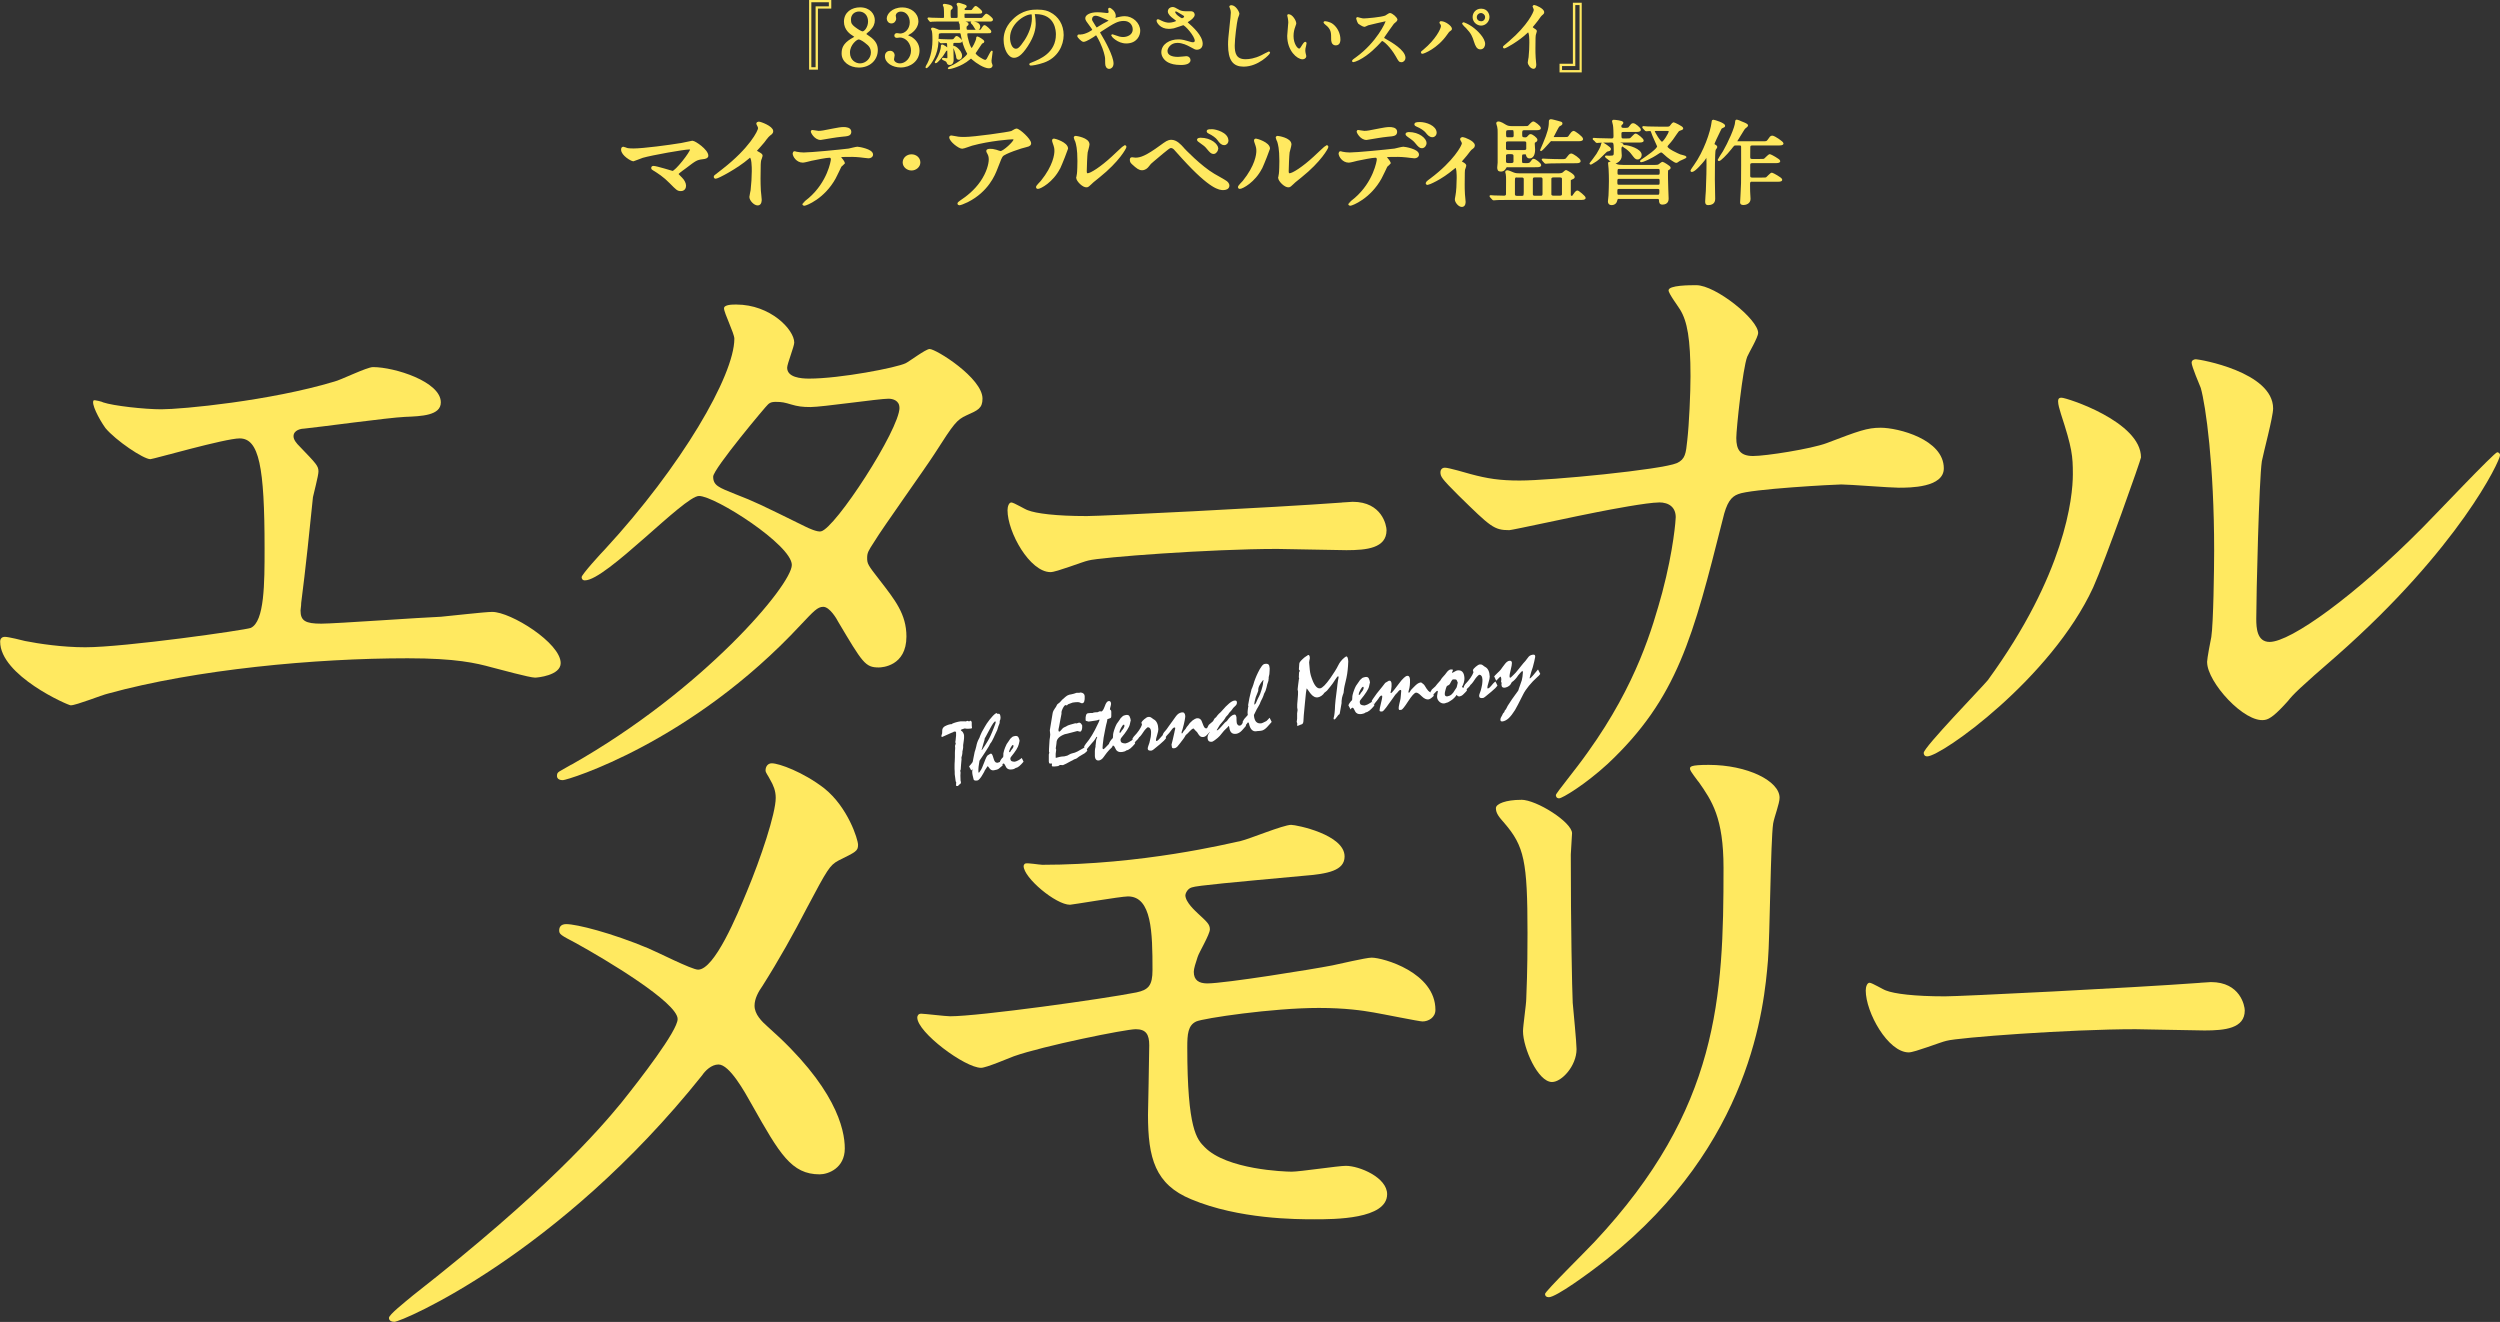 <?xml version="1.0" encoding="UTF-8"?><svg id="b" xmlns="http://www.w3.org/2000/svg" viewBox="0 0 299.72 158.48"><rect x="0" y="0" width="299.72" height="158.48" fill="#333333" stroke="none"/><defs><style>.d{stroke-width:.2px;}.d,.e{stroke:#ffe960;stroke-linecap:round;stroke-linejoin:round;}.d,.e,.f{fill:#ffe960;}.e{stroke-width:.3px;}.f,.g{stroke-width:0px;}.g{fill:#fff;}</style></defs><g id="c"><path class="f" d="M99.65,1.03h-1.59v7.32h-1.06V0h2.66v1.03ZM99.38.27h-2.11v7.79h.51V.76h1.59v-.49Z"/><path class="d" d="M102.16,4.69c.33-.2.37-.22.37-.28,0-.05-.06-.1-.27-.23-.27-.16-.98-.65-.98-1.58,0-1.08.88-1.62,1.83-1.62,1.15,0,1.68.78,1.67,1.45,0,.37-.12.73-.57,1.19-.06.06-.45.35-.45.45,0,.07.07.13.38.33.84.55,1,1.09,1,1.6,0,1.19-.95,2-2.16,2-1.1,0-1.98-.67-1.98-1.57,0-.59.12-1.13,1.14-1.74ZM103.84,5.12c-.1-.08-.6-.49-.91-.49-.26,0-1.13.69-1.13,1.67s.74,1.4,1.31,1.4c.73,0,1.4-.64,1.4-1.39,0-.59-.28-.9-.67-1.19ZM102.42,3.3c.35.27.8.56,1,.56.27,0,.75-.56.75-1.29,0-.84-.57-1.29-1.18-1.29-.56,0-1.07.38-1.07,1.06,0,.48.13.67.5.96Z"/><path class="d" d="M110.01,2.52c0,.54-.31,1.03-.81,1.39-.07.05-.48.27-.48.32,0,.08.43.23.5.27.43.27.92.75.92,1.56,0,1.17-1.01,1.93-2.16,1.93-.92,0-1.79-.51-1.79-1.25,0-.38.26-.55.52-.55.31,0,.45.25.45.43,0,.07-.08.41-.08.49,0,.34.39.59.82.59.73,0,1.42-.74,1.42-1.63s-.63-1.67-1.44-1.67c-.04,0-.3.04-.36.04-.14,0-.2-.08-.2-.18,0-.11.09-.19.21-.19.05,0,.33.05.39.05.62,0,1.25-.57,1.25-1.45,0-.71-.43-1.38-1.15-1.38-.48,0-.73.32-.73.59,0,.05.05.28.05.34,0,.27-.21.49-.47.49-.29,0-.46-.25-.46-.49,0-.44.54-1.23,1.79-1.23.91,0,1.8.61,1.8,1.55Z"/><path class="d" d="M112.72,3.91c-.16,0-.27.04-.27.25-.02.65-.03,1.29-.2,1.91-.33,1.26-1.12,2.01-1.18,2.01,0,0-.02-.02-.02-.03,0-.03.17-.33.21-.39.21-.39.63-1.41.63-2.84,0-.12,0-.86-.07-1.12,0-.03-.1-.19-.1-.23,0-.05.07-.06.09-.06.04,0,.22.03.51.16.09.05.22.11.35.11h2.29c.09,0,.23-.02.23-.2,0-.09-.03-.49-.04-.58,0-.04-.11-.2-.11-.24,0-.02.03-.08.1-.08s.89.09.89.3c0,.05-.02.06-.16.19-.08.06-.09.11-.09.21,0,.3.03.39.27.39h1.17c.32,0,.39-.02.44-.08.05-.07.27-.48.37-.48.11,0,.72.53.72.68,0,.1-.05.1-.46.1h-2.16c-.1,0-.26,0-.26.2,0,.38.38,1.78.63,1.78.13,0,.62-.99.63-1.25,0-.11,0-.15.06-.15s.72.37.72.51c0,.06-.04.09-.11.11-.07.03-.1.04-.14.08-.02.02-.56.85-.67,1-.09.12-.12.16-.12.22,0,.27,1,.89,1.25.89.09,0,.21-.1.26-.18.09-.15.45-.88.51-.92h.02c-.02.12-.14,1.04-.14,1.09,0,.08.02.21.03.3.02.04.1.22.1.27,0,.09-.06.25-.33.25-.57,0-1.5-.62-1.94-1.01-.1-.09-.17-.16-.21-.16-.05,0-.07.02-.24.16-.95.81-2.26,1.11-2.42,1.11,0,0-.03,0-.03-.02,0-.03.56-.3.66-.35.99-.54,1.67-1.2,1.67-1.36,0-.05-.04-.13-.15-.32-.25-.47-.46-1.11-.58-1.77-.08-.44-.09-.49-.31-.49h-2.28ZM116.13,1.31c.34,0,.39,0,.45-.07.07-.06.3-.43.38-.43.12,0,.7.5.7.62,0,.11-.04.11-.46.11h-1.44c-.23,0-.23.14-.23.25,0,.39,0,.46.24.46h1.57c.21,0,.36,0,.43-.03.09-.05.39-.48.49-.48s.69.47.69.6c0,.14-.12.14-.37.14h-5.75c-.19,0-.78,0-1.08.02-.03,0-.15.03-.18.03-.03,0-.05-.02-.08-.06l-.16-.2s-.04-.04-.04-.05c0-.02.02-.03.03-.03.06,0,.33.03.38.03.39.02.78.03,1.17.03h.18c.08,0,.23,0,.23-.25,0-.2,0-.98-.05-1.16,0-.04-.1-.19-.1-.22,0-.05.05-.06.08-.06.09,0,.91.1.91.34,0,.09-.03.11-.15.21-.1.08-.1.2-.1.45,0,.62,0,.69.26.69h.51c.23,0,.27-.08.27-.32,0-1,0-1.09-.03-1.18,0-.03-.1-.2-.1-.23,0-.07.09-.09.14-.09.11,0,.6.18.7.21.1.03.18.07.18.15,0,.04-.06.09-.19.15-.03.03-.06.06-.06.15,0,.15.05.22.22.22h.36ZM113.56,5.89c0,.07-.03.09-.11.11-.09.02-.09.04-.22.27-.28.51-.91,1.21-1.05,1.21-.03,0-.02-.02.09-.19.4-.65.63-1.34.63-1.77,0-.06,0-.09.04-.09.09,0,.31.15.32.15.08.05.3.21.3.29ZM112.6,4.84s-.04-.04-.04-.06c0,0,.02-.02.03-.02.04,0,.24.02.27.03.19,0,.75.03.95.03.46,0,.51,0,.63-.15.16-.22.19-.25.25-.25.15,0,.56.39.56.51,0,.04-.03.08-.09.09-.08.02-.17.02-.41.02h-.3c-.12,0-.26.02-.26.25,0,.3.04,1.65.04,1.92,0,.24-.1.48-.39.48-.16,0-.19-.05-.27-.25-.05-.13-.13-.17-.4-.29-.11-.05-.15-.07-.15-.09s.04-.03.05-.03c.06,0,.35.05.41.05.2,0,.2-.03.2-.36,0-.19-.03-1.11-.03-1.31,0-.24-.03-.35-.25-.35-.09,0-.5.03-.58.03-.03,0-.05-.02-.08-.05l-.16-.2ZM115.24,6.69c0,.21-.11.38-.28.38-.21,0-.22-.15-.24-.37-.02-.15-.22-.74-.28-.88-.02-.03-.09-.16-.09-.2,0,0,0-.02.02-.02.06,0,.25.12.33.19.26.21.54.56.54.89ZM117.42,3.21c0,.18-.12.31-.28.31-.11,0-.14-.04-.33-.38-.09-.16-.17-.27-.31-.39-.02-.02-.03-.03-.03-.04,0-.04.03-.04.06-.04s.19,0,.31.03c.11.02.58.11.58.51Z"/><path class="d" d="M123.96,1.72s.02.06.02.1c.04.29.09.59.09.99,0,.61-.14,1.46-.94,2.68-.73,1.12-1.2,1.34-1.57,1.34-.6,0-1.14-.94-1.14-2.06,0-.49.1-1.41,1.02-2.33,1.16-1.19,2.39-1.19,2.92-1.19.83,0,1.22.16,1.47.29.99.49,1.59,1.46,1.59,2.66s-.69,2.66-2.31,3.22c-.78.27-1.38.34-1.52.34-.04,0-.09,0-.09-.06,0-.03.02-.04.25-.13.95-.38,2.94-1.16,2.94-3.44,0-.36-.04-2.54-2.54-2.54-.18,0-.19.07-.19.13ZM120.99,4.53c0,.6.24,1.41.8,1.41.26,0,.49-.11,1.12-1.06.49-.74.9-1.76.9-2.66,0-.55-.04-.6-.16-.6-.87,0-2.66,1.18-2.66,2.91Z"/><path class="d" d="M129.6,4.23c.52,0,1.45-.51,1.45-.64,0-.06-.08-.2-.15-.29-.61-.83-.69-.92-.69-1.12,0-.29.48-.61,1.35-.61.28,0,.5.02.85.06.19.03.31.03.34.03.16,0,.26-.07.26-.25,0-.04-.06-.27-.06-.32,0-.04.03-.06.06-.06.11,0,.66.38.66.88,0,.05-.05.22-.05.27,0,.03,0,.08.06.08.05,0,.23-.07.27-.08.25-.06.58-.14.89-.14.92,0,1.76.78,1.76,1.65,0,.55-.38,1.42-1.58,1.42-1.01,0-1.7-.82-1.7-.86,0-.03.03-.04.05-.04.02,0,.33.11.38.13.27.1.55.2.9.2.48,0,1.25-.25,1.25-1.02,0-.54-.39-1.11-1.16-1.11s-1.24.3-2.68,1.23c-.27.17-.27.18-.27.25,0,.05.03.11.1.22.55.89,1.51,2.69,1.51,3.5,0,.36-.22.55-.41.55-.27,0-.39-.26-.39-.54,0-.64,0-.7-.1-1.1-.06-.26-.28-1.12-.96-2.28-.04-.05-.07-.11-.13-.11-.05,0-.26.15-.38.24-.1.06-.85.55-1.13.55-.17,0-.65-.49-.65-.6,0-.05.05-.09.08-.09s.17.02.29.02ZM130.82,2.28c0,.18.04.25.41.83.16.25.17.28.25.28.06,0,.15-.06.22-.11.25-.17.9-.54,1.21-.69.09-.05.13-.08.13-.13,0-.04-.03-.06-.28-.17-.87-.38-1.04-.45-1.27-.49-.44-.08-.66.21-.66.48Z"/><path class="d" d="M140.11,3.36c-.94,0-1.35-.7-1.35-.88,0-.05,0-.08.07-.08.04,0,.19.08.38.17.3.15.65.25.94.25.35,0,.97-.16.97-.31,0-.08-.3-.29-.42-.38-.25-.17-.59-.49-.59-.75,0-.29.25-.44.46-.44.19,0,.28.06.71.3.12.07.37.21.86.21.11,0,.58,0,.68,0,.31.03.31.3.31.33,0,.24-.43.57-.56.64-.25.16-.27.17-.27.24s.05.13.11.17c.48.42,1.68,1.48,1.68,2.42,0,.61-.55.61-.6.61-.17,0-.23-.04-.78-.34-.35-.19-.93-.48-1.56-.48-.89,0-1.28.72-1.28,1.06,0,.59.58.82,1.36.82.16,0,.93-.08.95-.08.3-.03.45.2.45.36,0,.49-.88.49-1.04.49-.76,0-1.16-.13-1.47-.28-.47-.23-.79-.69-.79-1.13,0-.91.93-1.46,1.95-1.46.22,0,.49.02.99.17.57.17.62.18.75.18.1,0,.32-.05.32-.29,0-.59-1.22-1.96-1.48-1.96-.05,0-.97.34-1.16.38-.27.06-.53.06-.57.06ZM141.72,2.28c.06,0,.34-.09.34-.29,0-.12-.03-.15-.32-.32-.6-.37-.68-.4-.78-.4-.06,0-.17.05-.17.17,0,.22.33.49.4.54.13.1.41.31.53.31Z"/><path class="d" d="M148.48,1.68c0,.09-.16.44-.17.51-.13.47-.38,2.49-.38,3.26,0,.92.17,1.75,1.4,1.75.45,0,1.11-.09,1.92-.48.14-.06.83-.45.87-.45s.05.03.05.05c0,.1-1.35,1.57-3.08,1.57-1.19,0-1.76-.69-1.76-2.53,0-.57.02-.75.21-2.54.04-.3.12-1.05.12-1.31,0-.17-.03-.32-.08-.45,0-.03-.1-.24-.1-.25,0-.06.07-.09.13-.09.48,0,.88.74.88.95Z"/><path class="d" d="M155.31,2.78c0,.07-.02.1-.11.37-.13.36-.22.7-.22,1.18,0,.92.48,1.59.76,1.59.16,0,.19-.04.47-.5.05-.09.21-.31.28-.31.03,0,.05.04.05.07s-.02.16-.03.18c-.1.42-.12.5-.12.7,0,.16.03.27.05.37.03.1.07.26.07.3,0,.18-.19.28-.35.28-.59,0-1.74-.96-1.74-2.71,0-.26.13-1.38.13-1.62,0-.18-.04-.43-.06-.53-.06-.23-.07-.26-.07-.31,0-.03.04-.04.05-.04.42,0,.83.73.83.98ZM159.78,2.99c.47.38.82,1.03.82,1.75,0,.17-.02.6-.46.6s-.45-.49-.45-.61c0-.76,0-1.14-.48-1.63-.07-.07-.44-.36-.44-.41,0-.03.04-.05.08-.05,0,0,.54.03.93.35Z"/><path class="d" d="M166.11,2.45c-.07,0-2.07.47-2.11.49-.07.02-.36.18-.43.18-.14,0-.59-.29-.65-.34-.07-.07-.23-.49-.23-.55,0-.05,0-.08.06-.08,0,0,.22.06.25.07.29.08.41.09.5.09.32,0,2.11-.15,2.61-.35.09-.04.44-.3.52-.3.23,0,.81.49.81.72,0,.09-.35.34-.41.41-.19.23-.94,1.34-1.1,1.56-.04.05-.08.12-.08.19,0,.08.02.1.42.32.43.25,2.13,1.21,2.13,2.08,0,.22-.17.42-.39.42s-.26-.07-.59-.66c-.66-1.15-1.5-1.88-1.7-1.88-.1,0-.12.03-.33.27-.33.35-1.3,1.42-2.54,2.04-.26.12-.51.22-.59.22-.02,0-.07,0-.07-.06,0-.04.38-.31.44-.35,2.49-1.8,3.62-4.27,3.59-4.42-.02-.08-.1-.08-.11-.08Z"/><path class="d" d="M172.74,2.83c-.06-.08-.07-.1-.07-.13,0-.05.04-.06.09-.06.5,0,1.21.56,1.21.81,0,.09-.05.11-.17.2-.14.09-.2.18-.39.45-1.15,1.65-2.75,2.25-2.88,2.25-.06,0-.08-.05-.08-.07,0-.04.03-.07.27-.26,1.47-1.22,2.13-2.53,2.13-2.88,0-.15-.05-.23-.1-.31ZM175.47,2.77s.48.17.95.5c.68.47,1.53,1.36,1.53,2,0,.14-.07.55-.48.55-.34,0-.5-.34-.66-.84-.21-.67-.33-.99-.99-1.69-.07-.07-.43-.4-.43-.43,0-.05.02-.09.07-.09ZM178.47,2.04c0,.5-.42.93-.9.93-.44,0-.92-.36-.92-.92,0-.49.36-.91.92-.91.7,0,.9.58.9.9ZM176.95,2.07c0,.4.35.58.62.58.41,0,.58-.36.58-.59,0-.36-.34-.6-.61-.6-.22,0-.59.19-.59.61Z"/><path class="d" d="M183.74,3.39c.37.23.41.27.41.35,0,.06-.1.32-.11.38-.04.17-.06.37-.06,1.68,0,.26,0,.77.03,1.14,0,.12.07.67.07.79,0,.09,0,.42-.23.42-.27,0-.59-.41-.59-.67,0-.09.09-.51.1-.61.06-.51.09-1.25.09-1.75,0-.34,0-1.34-.25-1.34-.05,0-.09.04-.16.11-.93.9-2.53,1.82-2.7,1.82-.03,0-.05-.02-.05-.06,0-.03,0-.05.03-.07.25-.22.51-.44.67-.57,2.25-1.92,2.99-3.54,2.99-3.81,0-.09-.03-.18-.08-.27,0-.02-.07-.13-.07-.15,0-.04.05-.08.1-.08.14,0,1.1.4,1.1.76,0,.1-.05.16-.09.19-.26.21-.29.27-.65.78-.16.23-.47.57-.65.8,0,.06.03.09.09.13Z"/><path class="f" d="M186.98,7.64h1.59V.33h1.06v8.35h-2.66v-1.03ZM187.26,8.4h2.11V.61h-.51v7.31h-1.59v.49Z"/><path class="e" d="M81.56,17.32c.22-.04,1.42-.3,1.44-.3.29,0,1.77,1.02,1.77,1.65,0,.17-.21.24-.54.27-.74.09-.88.19-2.07,1.1-.19.15-.65.45-.89.69-.03.04-.07.09-.07.12,0,.1.06.15.47.56.26.26.43.6.43.86s-.15.49-.47.49c-.36,0-.44-.09-1.24-.9-.74-.76-1.44-1.21-2.03-1.57-.14-.09-.15-.1-.15-.15,0-.04.03-.1.12-.1.37,0,2.22.6,2.31.6.41,0,2.24-2.35,2.24-2.71,0-.15-.17-.16-.27-.16-.6,0-4.5.69-5.6,1.01-.18.05-1.03.41-1.07.41-.22,0-1.33-.66-1.33-1.25,0-.03,0-.2.1-.2.04,0,.38.12.45.15.18.05.6.06.8.06,1.17,0,4.31-.42,5.62-.64Z"/><path class="e" d="M90.69,18.22c.54.3.59.35.59.46,0,.08-.15.42-.17.5-.05.22-.08.49-.08,2.21,0,.34.01,1.01.04,1.5.01.15.1.87.1,1.04,0,.12,0,.55-.33.55-.38,0-.85-.54-.85-.87,0-.12.14-.67.15-.8.08-.67.14-1.64.14-2.3,0-.45,0-1.76-.36-1.76-.07,0-.12.05-.23.15-1.35,1.17-3.65,2.38-3.9,2.38-.04,0-.07-.02-.07-.07,0-.04.01-.06.04-.09.36-.29.74-.57.96-.75,3.24-2.52,4.31-4.64,4.31-4.99,0-.12-.04-.24-.11-.35-.01-.03-.1-.17-.1-.2,0-.05.07-.1.14-.1.21,0,1.59.52,1.59,1,0,.12-.07.21-.12.25-.37.28-.43.35-.93,1.02-.23.3-.67.75-.93,1.05,0,.08.04.12.12.17Z"/><path class="e" d="M101.12,19.51c0,.09-.33.33-.37.39-.04.05-.56,1.2-.69,1.41-1.32,2.41-3.46,3.21-3.64,3.21-.05,0-.08-.03-.08-.06s.62-.54.73-.62c2.27-1.97,2.69-4.53,2.69-4.71,0-.15-.03-.37-.33-.37-.36,0-1.62.25-2.18.37-.15.04-.84.22-.99.22-.69,0-1.08-.67-1.08-.95,0-.08.03-.12.1-.12.03,0,.18.05.21.06.19.05.63.09.87.09.88,0,4.44-.35,5.4-.47.17-.03.88-.22,1.03-.22.17,0,1.73.27,1.73.79,0,.22-.22.3-.4.3-.15,0-.82-.1-.96-.11-.29-.03-.67-.06-.97-.06-.47,0-1.29,0-1.39.04-.1.05-.12.12-.1.19.01.04.44.54.44.65ZM98.08,15.84c.43,0,.58-.04,1.95-.31.36-.07.8-.15,1.1-.15s.78.05.78.41-.23.39-1.04.46c-.7.07-1.62.24-1.83.27-.07.01-.6.11-.65.11-.67,0-1.1-.87-1.03-.9.08.01.63.1.71.1Z"/><path class="e" d="M108.37,19.47c0-.45.4-.82.91-.82s.91.36.91.82-.43.82-.91.82-.91-.36-.91-.82Z"/><path class="e" d="M114.73,16.52c.27.04.58.05.87.05,1.22,0,5.3-.59,5.69-.72.1-.04.48-.29.56-.29.32,0,1.62,1.2,1.62,1.62,0,.09,0,.22-.48.32-.48.09-2.58.79-2.87,1.14-.16.21-.22.36-.7,1.6-.25.65-1.03,2.63-3.46,3.86-.45.22-.85.36-.95.36-.05,0-.08-.03-.08-.06s.03-.06.27-.24c.77-.51,1.72-1.25,2.46-2.32.76-1.1,1.03-2.16,1.03-2.73,0-.27-.05-.51-.18-.74-.11-.2-.12-.22-.12-.27,0-.1.21-.11.29-.11.23,0,.4.01.74.11.08.03.45.16.54.16.38,0,1.7-1.2,1.7-1.52,0-.09-.08-.19-.26-.19-.22,0-2.71.17-4.9.77-.19.05-.97.36-1.15.36-.33,0-1.4-.8-1.4-1.24,0-.02.03-.05.1-.05.04,0,.59.11.7.12Z"/><path class="e" d="M126.96,20.13c-.82,1.62-2.27,2.37-2.54,2.37-.05,0-.07-.04-.07-.06,0-.1.44-.54.55-.66,1.51-1.88,1.66-3.25,1.66-3.66,0-.33-.01-.46-.23-1.07-.03-.09-.05-.16-.05-.23,0-.04.01-.06.07-.06.1,0,1.55.42,1.55,1.06,0,.04-.7,1.83-.93,2.31ZM129.18,21.29c0-.06.07-.39.08-.45.04-.24.06-1.22.06-1.54,0-1.52-.17-2.03-.26-2.35-.03-.06-.18-.39-.18-.45,0-.05.05-.06.08-.06.07,0,1.51.22,1.51.87,0,.15-.19.8-.22.94-.05.34-.11,1.85-.11,2.26,0,.16.01.41.26.41.41,0,1.67-.82,2.99-2.04.23-.21,1.4-1.33,1.46-1.33.03,0,.05.02.05.05,0,.1-.8,1.65-3.2,3.57-.71.56-.85.69-.95.8-.23.24-.36.32-.45.34-.4.06-1.13-.67-1.13-1.02Z"/><path class="e" d="M141.82,17.83c.08.1,2.07,2.18,3.68,3.13.23.14,1.26.7,1.44.84.08.05.3.22.3.46,0,.29-.33.38-.58.38-.4,0-1.44,0-4.85-3.75-.17-.17-.84-.95-.99-1.1-.07-.06-.23-.19-.41-.19-.23,0-.25,0-2.18,1.63-.36.3-.38.32-.62.64-.14.19-.38.39-.69.39s-.52-.14-1.15-.72c-.06-.06-.17-.16-.17-.39,0-.06.01-.15.1-.15.07,0,.36.05.43.05.63,0,1.33-.24,3.05-1.5.65-.47.87-.64,1.25-.64.55,0,1.02.49,1.39.91ZM145.9,17.82c0,.17-.17.49-.41.49-.19,0-.32-.1-.7-.57-.23-.29-.38-.4-.93-.79-.07-.05-.21-.14-.21-.19s.14-.1.25-.1c1.28,0,2.01.75,2.01,1.16ZM147.13,16.85c0,.2-.14.4-.36.4-.3,0-.48-.25-.69-.54-.19-.29-.7-.64-1.1-.82-.14-.06-.17-.12-.17-.15,0-.11.27-.1.54-.1.36.01,1.77.36,1.77,1.21Z"/><path class="e" d="M151.17,20.13c-.82,1.62-2.27,2.37-2.54,2.37-.05,0-.07-.04-.07-.06,0-.1.44-.54.55-.66,1.51-1.88,1.66-3.25,1.66-3.66,0-.33-.01-.46-.23-1.07-.03-.09-.05-.16-.05-.23,0-.04.01-.06.07-.06.1,0,1.55.42,1.55,1.06,0,.04-.7,1.83-.93,2.31ZM153.39,21.29c0-.06.07-.39.08-.45.04-.24.06-1.22.06-1.54,0-1.52-.17-2.03-.26-2.35-.03-.06-.18-.39-.18-.45,0-.05.05-.06.08-.06.07,0,1.51.22,1.51.87,0,.15-.19.8-.22.94-.05.34-.11,1.85-.11,2.26,0,.16.01.41.26.41.41,0,1.67-.82,2.99-2.04.23-.21,1.4-1.33,1.46-1.33.03,0,.05.02.05.05,0,.1-.8,1.65-3.2,3.57-.71.56-.85.69-.95.8-.23.24-.36.32-.45.34-.4.06-1.13-.67-1.13-1.02Z"/><path class="e" d="M166.57,19.51c0,.09-.33.33-.37.39-.04.05-.56,1.2-.69,1.41-1.32,2.41-3.46,3.21-3.64,3.21-.05,0-.08-.03-.08-.06s.62-.54.73-.62c2.27-1.97,2.69-4.53,2.69-4.71,0-.15-.03-.37-.33-.37-.36,0-1.62.25-2.18.37-.15.04-.84.22-.99.22-.69,0-1.08-.67-1.08-.95,0-.08.03-.12.1-.12.03,0,.18.05.21.06.19.05.6.09.87.09.88,0,4.44-.35,5.4-.47.16-.03.88-.22,1.03-.22.17,0,1.73.27,1.73.79,0,.22-.22.3-.4.3-.15,0-.82-.1-.96-.11-.29-.03-.67-.06-.98-.06-.47,0-1.29,0-1.39.04-.1.05-.12.12-.1.19.01.04.44.54.44.65ZM163.52,15.84c.43,0,.58-.04,1.95-.31.36-.07.8-.15,1.1-.15s.78.05.78.41-.23.39-1.04.46c-.7.07-1.62.24-1.83.27-.07.01-.6.11-.65.11-.67,0-1.1-.87-1.03-.9,0,0,.6.1.71.1ZM170.88,17.15c0,.19-.16.47-.41.47-.19,0-.32-.1-.7-.57-.16-.2-.29-.33-.93-.77-.05-.04-.19-.15-.19-.2s.12-.1.23-.1c1.24,0,2,.74,2,1.17ZM172.09,15.92c0,.15-.11.38-.36.38-.29,0-.47-.21-.7-.5-.18-.24-.71-.59-1.15-.76-.14-.05-.17-.1-.17-.14,0-.12.41-.12.51-.12.74,0,1.87.42,1.87,1.15Z"/><path class="e" d="M175.12,19.45c.23.14.52.26.52.42,0,.06-.12.35-.14.42-.03.16-.05.36-.05,1.8,0,.32,0,.72.03,1.2,0,.12.08.76.08.9,0,.1,0,.47-.3.47-.33,0-.69-.49-.69-.74,0-.05,0-.09.07-.45.1-.45.15-1.52.15-2.15,0-.31,0-1.37-.27-1.37-.04,0-.07.02-.29.2-1.61,1.35-2.99,1.87-3.08,1.87-.07,0-.08-.05-.08-.07,0-.06.41-.38.55-.47,2.73-2.05,3.79-3.97,3.79-4.28,0-.08-.03-.19-.1-.3-.01-.02-.11-.17-.11-.2,0-.08.08-.12.15-.12.15,0,1.32.44,1.32.86,0,.1-.05.19-.11.22-.26.2-.29.21-.43.4-.3.41-.38.5-1.07,1.3,0,.03.03.08.05.09Z"/><path class="d" d="M186.88,20.88c.35,0,.5-.1.54-.14.25-.23.29-.25.35-.25.01,0,.92.45.92.72,0,.11-.05.13-.3.24-.16.07-.17.08-.17.2v1.74c0,.09.08.19.22.19.06,0,.13-.01.24-.2.11-.17.29-.44.44-.44.1,0,.88.64.88.78,0,.15-.23.15-.65.15h-8.58c-1.03,0-1.39.02-1.45.03-.04,0-.22.02-.25.02-.05,0-.07-.02-.11-.07l-.23-.25s-.06-.06-.06-.08.04-.02.05-.02c.05,0,.33.02.39.03.01,0,.92.03,1.23.03.17,0,.3-.11.31-.25.01-.12.01-1.4.01-1.64,0-.42,0-.53-.04-.81,0-.03-.06-.18-.06-.24,0-.08.08-.11.14-.11.13,0,.48.15.71.25.27.12.57.12.73.12h4.73ZM180.73,19.94c-.07,0-.17.02-.22.11-.13.23-.24.42-.58.42-.28,0-.33-.14-.33-.4,0-.08.05-.47.05-.57v-3.54c0-.35,0-.55-.06-.8-.01-.05-.11-.32-.11-.38,0-.1.1-.12.16-.12.24,0,.69.27.85.38.23.14.47.18.74.18h1.42c.47,0,.52,0,.63-.09.07-.07.42-.47.54-.47.14,0,.81.5.81.7,0,.15-.23.15-.65.15h-1.23c-.36,0-.36.22-.36.5,0,.43,0,.56.51.56.02,0,.16-.01.27-.13.21-.24.23-.26.34-.26.17,0,.71.41.71.59,0,.04-.01.12-.13.18-.18.09-.19.09-.19.32,0,.1.04.56.04.66,0,.13,0,.96-.56.96-.27,0-.3-.19-.34-.36-.02-.07-.1-.13-.19-.13-.48,0-.48.05-.48.67,0,.57,0,.59.58.59.31,0,.47-.03.59-.19.22-.3.24-.33.33-.33.16,0,.8.47.8.66,0,.15-.23.15-.64.15h-3.27ZM180.81,18.38c-.22,0-.36.11-.36.25v.73c0,.14.07.29.36.29h.36c.23,0,.38-.1.38-.25v-.73c0-.14-.08-.29-.38-.29h-.36ZM180.79,16.85c-.28,0-.34.15-.34.25v.74c0,.1.07.25.34.25h1.95c.29,0,.34-.17.34-.25v-.72c0-.2-.15-.27-.34-.27h-1.95ZM180.79,15.51c-.33,0-.33.2-.33.48,0,.4,0,.57.33.57h.47c.22,0,.31-.12.31-.3,0-.65,0-.76-.31-.76h-.47ZM181.87,21.17c-.33,0-.35.12-.35.61v1.51c0,.06.01.29.35.29h.57c.33,0,.33-.12.34-.6.01-.22,0-1.28,0-1.52,0-.04-.01-.28-.34-.28h-.57ZM183.98,21.17c-.31,0-.31.25-.31.31.01.25,0,1.52,0,1.8,0,.18.12.29.31.29h.75c.3,0,.3-.26.3-.31v-1.8c0-.18-.11-.29-.3-.29h-.75ZM186.11,16.81c-.22,0-.27.05-.45.27-.28.32-.86.94-.9.94-.02,0-.02-.02-.02-.03s.29-.67.35-.8c.53-1.25.7-1.91.7-2.57,0-.18.02-.23.16-.23.12,0,.7.17.76.18.46.12.51.13.51.23,0,.05-.02.1-.07.13-.04.03-.24.13-.28.17-.1.08-.71,1.32-.71,1.33,0,.08.06.1.13.1h1.31c.39,0,.44,0,.64-.34.08-.13.29-.4.41-.4.14,0,1.04.66,1.04.87,0,.17-.21.17-.64.17h-2.94ZM187.09,19.48c-1.05,0-1.4.02-1.52.03-.04,0-.22.02-.25.02-.05,0-.07-.02-.11-.07l-.23-.25q-.05-.05-.05-.08s.01-.02.04-.02c.08,0,.46.03.53.03.59.02,1.09.04,1.66.04.51,0,.57,0,.79-.31.1-.14.28-.37.41-.37.19,0,1.04.58,1.04.8,0,.17-.22.17-.65.17h-1.65ZM186.25,21.17c-.36,0-.36.24-.36.26v1.87c0,.18.16.26.36.26h.75c.36,0,.36-.24.36-.26v-1.87c0-.19-.16-.26-.36-.26h-.75Z"/><path class="d" d="M193.04,17.86c0,.13-.15.17-.3.2-.1.02-.15.04-.24.14-.81.8-.94.95-1.44,1.24-.28.18-.3.19-.38.19-.01,0-.02-.01-.02-.02.04-.04.73-.95.83-1.12.19-.31.45-.79.51-1,.02-.11.07-.29.11-.31.08-.02.93.55.93.68ZM191.1,16.73c-.05-.05-.06-.05-.06-.08s.02-.02.05-.02c.07,0,.38.02.44.03.27.01,1.28.04,1.66.04.35,0,.35-.2.35-.44s-.02-1.08-.07-1.28c-.01-.08-.11-.4-.11-.46,0-.04.06-.06.08-.06.13,0,1.08.08,1.08.26,0,.05-.01.07-.16.2-.06.05-.08.11-.08.21,0,.13.04.3.36.3.54,0,.62,0,.76-.22.17-.24.25-.34.39-.34.23,0,.83.53.83.68,0,.17-.22.17-.65.17h-1.29c-.18,0-.39,0-.39.3,0,.57,0,.68.36.68h.22c.34,0,.5,0,.59-.04.12-.05.51-.55.63-.55.15,0,.87.56.87.74,0,.14-.25.14-.65.14h-2.21c-.19,0-.22,0-.22.04,0,.07.42.19.44.19.12.03.23.05.23.17,0,.05-.23.21-.24.25-.02.1-.02.25-.02.35,0,.09.04.62.04.67,0,.59-.56.87-.85.87-.13,0-.17-.03-.46-.34-.07-.08-.51-.37-.51-.41s.07-.03.08-.03c.06,0,.29.02.34.02.64,0,.64-.08.64-.65,0-1.13-.05-1.13-.48-1.13-.54,0-1.11.01-1.38.03-.04,0-.22.02-.25.02-.05,0-.07-.02-.11-.07l-.23-.25ZM194.12,23.74c-.18,0-.28.03-.32.25-.06.3-.25.5-.6.5-.25,0-.33-.15-.33-.35,0-.06.06-.59.07-.7.02-.46.05-1.29.05-1.74,0-.25-.01-1.03-.04-1.47,0-.09-.06-.54-.06-.64,0-.04,0-.09.04-.09.33,0,.56.11.85.25.14.09.46.12.8.12h3.86c.19,0,.34-.01.48-.1.06-.03.31-.27.4-.27.07,0,.87.48.87.6,0,.09-.04.12-.22.22-.1.07-.1.11-.1.53,0,.26,0,.63.04,1.87,0,.15.04.91.04,1.08,0,.14,0,.63-.65.63-.29,0-.3-.22-.3-.42-.01-.26-.22-.26-.3-.26h-4.57ZM194.12,21.34c-.32,0-.32.17-.32.47,0,.27,0,.44.32.44h4.65c.3,0,.3-.15.3-.46,0-.29,0-.45-.3-.45h-4.65ZM194.1,22.55c-.3,0-.3.15-.3.45s0,.45.3.45h4.63c.31,0,.31-.18.31-.57,0-.17-.01-.33-.3-.33h-4.65ZM194.13,20.15c-.31,0-.31.15-.31.55,0,.18,0,.35.3.35h4.65c.3,0,.31-.17.31-.46,0-.26-.01-.44-.31-.44h-4.63ZM194.73,17.49c.53,0,1.99.44,1.99,1.09,0,.24-.18.44-.39.44-.22,0-.27-.08-.74-.69-.14-.19-.47-.5-.86-.73-.05-.02-.08-.07-.08-.08.01-.02.05-.03.08-.03ZM197.03,15.32s-.05-.05-.05-.07c0-.02.01-.03.04-.03.08,0,.46.03.53.04.59.02,1.1.03,1.67.03h.56c.19,0,.34,0,.47-.11.06-.07.3-.42.39-.42.06,0,1.06.47,1.06.62,0,.09-.06.1-.36.21-.11.03-.18.11-.39.42-.29.45-.6.88-.97,1.28-.08.09-.16.18-.16.3,0,.32,1.36.92,1.58,1.01.11.03.71.18.71.23s-.65.31-.76.37c-.05.03-.28.19-.33.22-.01.01-.04.01-.06.01-.15,0-.98-.56-1.46-1.04-.12-.11-.22-.21-.35-.21-.08,0-.17.04-.31.14-.98.67-1.9,1.03-2.07,1.03-.02,0-.05,0-.05-.02s.02-.05.1-.11c.65-.44,1.95-1.32,1.95-1.67,0-.04-.48-1.08-.56-1.28-.19-.51-.21-.57-.24-.61-.05-.04-.12-.05-.22-.05-.06,0-.33.03-.39.03-.04,0-.08-.04-.11-.08l-.23-.25ZM198.55,15.6c-.13,0-.27,0-.27.1,0,.18.74,1.4.97,1.4s.91-1.12.91-1.33c0-.17-.14-.17-.33-.17h-1.28Z"/><path class="d" d="M202.77,20.46c0-.05.33-.52.41-.63,1.14-1.6,1.98-3.97,2.12-5.18,0-.07.01-.2.1-.2.1,0,1.32.37,1.32.63,0,.08-.04.09-.27.2-.13.05-.15.1-.31.44-.29.58-.69,1.43-.69,1.53,0,.11.07.14.17.19.08.04.16.11.16.19,0,.06-.18.26-.19.31-.1.32-.1,3.1-.1,3.56,0,.36.04,1.99.04,2.32,0,.17,0,.67-.75.67-.25,0-.25-.19-.25-.35,0-.2.07-1.08.08-1.25.07-1.89.08-2.53.08-3.19,0-.13,0-.97-.06-.97-.01,0-.22.28-.34.44-.27.34-1.1,1.3-1.42,1.34-.04.01-.1.01-.1-.04ZM210.05,21.68c-.34,0-.34.22-.34.45,0,.15.01.7.01.81,0,.13.05.7.05.91,0,.52-.54.63-.74.63-.31,0-.31-.12-.31-.22,0-.09.11-2.01.11-2.3.02-1.03.01-3.18.01-4.27,0-.2,0-.35-.3-.35h-.47c-.21,0-.23.04-.56.46-.59.75-1.29,1.41-1.42,1.41-.04,0-.06-.02-.06-.05,0-.04.51-.8.61-.96.59-1.01,1.48-2.95,1.48-3.59,0-.1.01-.17.11-.17.07,0,.4.14.47.18.23.09.77.29.77.41,0,.07-.08.12-.14.18-.21.14-.27.23-.74,1.02-.02.04-.42.68-.42.71,0,.1.1.1.25.1h2.9c.44,0,.53,0,.7-.25.21-.3.28-.43.45-.43.25,0,1.25.7,1.25.83,0,.15-.24.15-.65.15h-3c-.28,0-.33.13-.33.32-.01.21-.01.89-.01,1.11,0,.19,0,.39.34.39h.86c.29,0,.5,0,.59-.03.11-.06.53-.55.67-.55.07,0,1.14.58,1.14.73,0,.15-.24.15-.65.15h-2.61c-.34,0-.34.23-.34.35v1.28c0,.17.07.3.34.3h1.1c.29,0,.5,0,.59-.03.11-.05.53-.56.67-.56.07,0,1.14.58,1.14.74s-.24.15-.65.15h-2.84Z"/><path class="f" d="M12.36,48.24c1.24.42,4.98.83,6.97.83,2.49,0,13.02-1,20.74-3.32.75-.17,3.9-1.74,4.65-1.74,2.57,0,8.13,1.74,8.13,4.23,0,1.58-2.32,1.66-4.31,1.74-1.91.08-10.37,1.24-12.11,1.41-.33,0-1.24.17-1.24.91,0,.41.33.83.75,1.24,1.99,2.07,2.24,2.32,2.24,2.99,0,.5-.58,2.65-.66,3.07-.33,3.32-.91,8.86-1.41,12.68,0,.41-.08.75-.08.91,0,1.24.58,1.58,2.49,1.58,1.66,0,12.11-.75,14.35-.83.99-.08,5.23-.58,6.14-.58,2.24,0,8.21,3.73,8.21,6.14,0,1.49-2.82,1.74-3.07,1.74-.66,0-4.23-.99-5.23-1.24-1.83-.5-4.23-1.08-10.04-1.08-11.12,0-25.38,1.33-35.92,4.23-.75.17-3.82,1.41-4.48,1.41-.33,0-8.46-3.57-8.46-7.63,0-.33.17-.58.58-.58s2.07.41,2.41.5c1.66.33,4.48.75,7.22.75,4.73,0,19.24-2.07,19.83-2.32,1.66-.75,1.66-5.39,1.66-9.54,0-9.79-.66-13.18-2.99-13.18-1.74,0-10.37,2.49-10.7,2.49-.83,0-4.15-2.24-5.39-3.73-.83-1.16-1.74-2.99-1.41-3.32.08-.08,1.08.17,1.16.25Z"/><path class="f" d="M68.5,91.68c15.84-8.96,26.43-21.56,26.43-23.95s-9.19-8.27-11.13-8.27c-1.78,0-11.13,10.12-13.68,10.12-.31,0-.39-.23-.39-.39,0-.31,2.4-2.94,2.78-3.32,9.2-9.97,15.53-20.86,15.53-25.27,0-.62-1.24-3.09-1.24-3.63,0-.46,1.01-.46,1.47-.46,4.09,0,6.95,3.01,6.95,4.56,0,.46-.85,2.55-.85,3.01,0,1.16,1.62,1.31,2.63,1.31,3.71,0,10.51-1.31,11.59-1.85.46-.23,2.4-1.7,2.86-1.7.77,0,6.34,3.48,6.34,5.95,0,1.16-.54,1.39-1.93,2.01-1.16.54-1.47.93-3.79,4.56-1.08,1.7-6.34,9.04-7.26,10.59-.7,1.08-.85,1.31-.85,1.93,0,.7.08.85,1.47,2.63,1.85,2.4,3.24,4.1,3.24,6.8,0,3.56-2.94,3.71-3.32,3.71-1.62,0-1.93-.54-4.87-5.49-.15-.31-1.01-1.78-1.78-1.78-.7,0-1.16.54-2.7,2.16-13.14,14.14-27.97,18.62-28.51,18.62-.15,0-.85,0-.7-.7.08-.31.23-.31,1.7-1.16ZM107.83,48.88c0-.85-.77-1.08-1.31-1.08-1.16,0-7.96,1-9.35,1-1,0-1.54-.08-2.32-.31-.77-.23-1.08-.31-1.85-.31-.23,0-.62,0-.93.31-.08,0-6.57,7.73-6.57,8.65,0,1.08.7,1.31,2.63,2.09,2.4.93,3.01,1.24,8.5,3.94.31.15,1.31.62,1.78.54,1.7-.31,9.43-12.21,9.43-14.84Z"/><path class="f" d="M160.9,60.24c.35,0,.99-.08,1.27-.08,3.53,0,4.06,2.86,4.06,3.4,0,2.16-2.38,2.4-4.81,2.4-1.33,0-7.13-.15-8.29-.15-8,0-21.27,1-22.66,1.39-.7.15-3.82,1.39-4.52,1.39-2.49,0-5.16-4.79-5.16-7.42,0-.46.17-.93.46-.93s1.68.85,1.97.93c.99.39,3.36.7,7.07.7,1.91,0,22.13-1,30.59-1.62Z"/><path class="f" d="M198.88,60.24c-1.39,0-5.87.85-7.42,1.16-1.7.31-10.2,2.16-10.51,2.16-1.85,0-2.24-.39-6.1-4.17-2.01-2.01-2.16-2.24-2.16-2.78,0-.15.08-.54.54-.54s2.55.62,3.09.77c2.01.54,3.48.77,5.87.77,3.79,0,17.08-1.31,18.85-2.09,1-.46,1.08-1.16,1.24-2.7.23-2.01.39-5.72.39-7.73,0-4.48-.39-6.57-1.24-7.96-.23-.39-1.39-1.93-1.39-2.32,0-.62,2.55-.62,3.32-.62,2.32,0,7.42,4.1,7.42,5.72,0,.54-1.16,2.47-1.31,2.86-.54,1.39-1.31,8.65-1.31,9.74,0,1.39.46,2.16,2.01,2.16s6.95-.85,8.81-1.54c3.86-1.47,4.87-1.85,6.49-1.85,2.09,0,7.57,1.39,7.57,4.87,0,2.32-4.1,2.32-5.41,2.32-1.08,0-5.87-.39-6.88-.39-.7,0-10.9.54-12.36,1.16-.85.31-1.39,1.01-1.85,3.01-3.55,14.06-5.41,21.48-13.83,29.36-2.7,2.47-5.41,4.1-5.79,4.1-.31,0-.39-.23-.39-.39,0-.23,2.4-3.09,3.86-5.18,5.87-8.19,7.73-14.91,8.89-19.09,1.39-5.25,1.62-8.81,1.62-9.04,0-1.16-.77-1.78-2.01-1.78Z"/><path class="f" d="M250.95,70.42c-5.05,10.95-18.21,20.26-19.9,20.26-.34,0-.42-.25-.42-.42,0-.67,7.01-7.88,7.69-8.72,9.27-12.72,10.19-21.9,10.19-24.68,0-2.19-.08-3.12-1.43-7.24-.17-.59-.34-1.09-.34-1.52,0-.25.08-.42.42-.42.59,0,9.52,2.86,9.52,7.16,0,.25-4.29,12.38-5.73,15.58ZM264.6,79.39c0-.42.42-2.61.51-3.03.25-1.6.34-8.26.34-10.36,0-10.28-1.01-17.37-1.6-19.48-.17-.42-1.1-2.61-1.1-3.03,0-.34.34-.42.51-.42.42,0,9.26,1.52,9.26,5.9,0,1.01-1.18,5.39-1.35,6.32-.34,2.27-.67,16.11-.67,18.89,0,1.09.08,2.78,1.6,2.78,2.53,0,10.28-5.56,18.36-13.73,1.43-1.43,8.59-9.01,8.93-9.01.17,0,.34.17.34.34,0,.67-4.89,11.12-19.62,24.09-4.38,3.79-5.22,4.63-5.81,5.39-1.43,1.6-2.19,2.19-2.78,2.27-2.44.42-6.91-4.55-6.91-6.91Z"/><path class="f" d="M77.76,113.71c.94.38,5.17,2.54,5.93,2.54,1.98,0,4.7-6.58,5.83-9.31,1.69-4.05,3.48-9.41,3.48-11.29,0-.85-.28-1.51-.66-2.16-.28-.56-.56-.85-.56-1.13,0-.47.28-.85.75-.85.85,0,3.76,1.04,6.3,3.01,2.82,2.26,4.04,6.11,4.04,6.77,0,.75-.28.85-2.35,1.88-1.04.56-1.32,1.04-3.76,5.64-1.6,3.1-3.39,6.3-5.36,9.41-.47.66-.94,1.51-.94,2.35,0,1.03.85,1.88,1.6,2.54,8.09,7.15,9.22,12.23,9.22,14.58s-1.98,3.1-3.01,3.1c-3.39,0-4.8-2.45-8.09-8.28-.94-1.69-2.73-4.89-4.04-4.89-.85,0-1.6.75-1.98,1.32-17.21,21.54-36.02,29.53-36.87,29.53-.28,0-.66-.09-.66-.47s1.79-1.79,2.92-2.73c15.99-12.51,22.29-19.85,24.92-23.04,2.26-2.82,6.77-8.65,6.77-10.06,0-1.98-8.65-7.15-12.23-9.12-1.79-.94-1.97-1.04-1.97-1.51,0-.38.19-.75.85-.75,1.22,0,5.36,1.03,9.88,2.92Z"/><path class="f" d="M124.88,103.68c12.05,0,22.41-2.55,23.88-2.86,1.01-.23,5.1-1.93,6.03-1.93.62,0,6.41,1.16,6.41,3.79,0,1.7-2.01,2.09-4.95,2.32-8.34.77-12.75,1.16-13.37,1.39-.54.15-.77.77-.77.93,0,.85,1.24,1.93,1.47,2.16,1.08,1.01,1.47,1.31,1.47,1.93s-1.31,2.78-1.47,3.32c-.23.7-.46,1.39-.46,1.78,0,1.01.62,1.39,1.62,1.39,2.09,0,12.67-1.7,14.99-2.16.77-.15,4.02-.93,4.71-.93,1.39,0,7.65,1.78,7.65,6.26,0,.93-.85,1.39-1.55,1.39-.39,0-4.95-.93-5.87-1.08-1.31-.23-3.4-.54-6.57-.54-5.56,0-13.83,1.24-14.68,1.62-1,.46-1.08,1.54-1.08,3.09,0,9.89,1.16,11.05,2.09,11.98,2.63,2.7,9.58,2.94,10.43,2.94,1,0,5.56-.7,6.49-.7,1.62,0,4.95,1.39,4.95,3.4,0,3.01-6.34,3.01-8.73,3.01-2.09,0-9.04,0-14.76-2.4-4.33-1.78-5.18-4.95-5.18-10.12,0-.31.15-7.03.15-8.34s-.39-1.93-1.62-1.93-11.13,2.01-14.6,3.24c-.62.23-3.32,1.39-3.94,1.39-1.93,0-7.65-4.25-7.65-6.03,0-.15.08-.46.46-.46s2.94.31,3.48.31c3.48,0,18.47-2.09,22.33-2.86,1.47-.31,1.93-.85,1.93-2.7,0-4.48-.08-8.81-2.94-8.81-.85,0-6.72,1-6.95,1-1.7,0-5.56-3.24-5.56-4.64,0-.15.15-.31.23-.31.31-.08,1.62.15,1.93.15Z"/><path class="f" d="M182.37,95.88c1.85,0,6.1,2.7,6.1,4.02,0,.39-.15,2.16-.15,2.55,0,8.96.15,15.92.23,17.77.08.93.46,4.79.46,5.56,0,2.01-1.78,3.94-2.94,3.94-1.7,0-3.48-4.1-3.48-6.1,0-.62.39-3.24.39-3.86.15-3.48.15-6.49.15-7.88,0-8.65-.39-10.43-2.78-13.21-.62-.7-1.01-1.16-1.01-1.78,0-.54,1.24-1,3.01-1ZM203.61,93.71c-.93-1.24-1-1.39-1-1.55,0-.23,0-.46,2.24-.46,4.64,0,8.5,1.93,8.5,3.94,0,.7-.62,2.24-.77,3.09-.31,2.09-.39,13.68-.62,16.38-.46,5.49-1.93,22.02-19.32,35.85-2.24,1.78-6.1,4.56-6.95,4.56-.31,0-.46-.15-.46-.39,0-.31,5.02-5.25,5.95-6.26,14.91-15.92,15.45-29.36,15.45-44.82,0-6.03-1.39-8.04-3.01-10.35Z"/><path class="f" d="M263.79,117.82c.35,0,.99-.08,1.27-.08,3.53,0,4.06,2.86,4.06,3.4,0,2.16-2.38,2.4-4.81,2.4-1.33,0-7.13-.15-8.29-.15-8,0-21.27,1-22.66,1.39-.7.15-3.82,1.39-4.52,1.39-2.49,0-5.16-4.79-5.16-7.42,0-.46.17-.93.46-.93s1.68.85,1.97.93c.99.39,3.36.7,7.07.7,1.91,0,22.13-1,30.59-1.62Z"/><path class="g" d="M114.14,86.77c.14-.07.29-.12.46-.17.17-.05.35-.09.55-.12.04,0,.09,0,.17,0,.07,0,.13,0,.18,0,.07,0,.12,0,.15,0,.04,0,.09,0,.16.01l.14-.07s.07,0,.1.02c.04.02.08.04.14.05.03-.02.07-.05.11-.08.05,0,.1,0,.13.04.03.03.06.09.07.16,0,.06,0,.11,0,.17,0,.05,0,.11,0,.17,0,.03,0,.07.01.13s.02.1.02.13c0,.04,0,.07-.02.09-.02.02-.04.03-.07.04-.13.02-.26.03-.39.03-.13,0-.26-.01-.39-.04-.11.04-.21.07-.29.09-.06.02-.11.04-.14.06-.03.02-.04.04-.04.06.02.02.03.05.06.07.03.02.06.05.09.07.03.01.05.05.09.1s.07.13.11.22c.01.04.03.07.03.11,0,.03.01.07.01.1,0,.07,0,.17,0,.28,0,.11-.02.21-.03.28-.02.14-.04.26-.05.35-.01.09-.02.16-.03.21,0,.04,0,.08,0,.13,0,.05,0,.11,0,.17,0,.05-.01.12-.03.2-.02.08-.04.18-.06.28,0,.05,0,.1,0,.16,0,.06-.02.13-.03.21,0,.05-.02.1-.04.16-.02.06-.04.13-.05.21,0,.05.02.11.02.16,0,.1-.02.2-.03.31-.01.16-.02.31-.04.47-.01.16-.02.31-.03.46-.02.04-.04.1-.06.15,0,.02,0,.06.02.11.01.05.02.09.02.12,0,.04,0,.1-.01.17,0,.08-.01.13-.01.17,0,.07,0,.17.01.31,0,.14,0,.25.01.32.02.06.04.11.05.17,0,.05-.02.09-.03.12,0,.03-.02.06-.04.08-.06.05-.12.09-.17.12-.03.04-.06.07-.08.1-.02.02-.04.04-.06.04-.08.01-.13,0-.16,0-.03-.02-.05-.04-.05-.08,0-.12,0-.23.02-.34,0-.01-.02-.03-.03-.06,0-.03-.02-.06-.04-.1-.03-.27-.07-.55-.11-.83,0-.21,0-.42-.02-.63,0-.1,0-.22,0-.37,0-.15,0-.33.02-.53.01-.2.02-.37.02-.52,0-.15,0-.27,0-.37,0-.04,0-.1,0-.16,0-.07.01-.15.01-.24,0-.08.01-.16.02-.22,0-.07.01-.12,0-.18,0-.03,0-.06-.01-.09,0-.03,0-.06-.01-.08.03-.09.05-.17.07-.22.01-.06.02-.09.02-.11-.02-.04-.04-.09-.06-.13.02-.05.04-.14.05-.28.02-.13.04-.3.05-.51,0-.04,0-.09,0-.15s0-.13,0-.22l-.04-.09s-.04,0-.08-.01c-.04,0-.08,0-.14,0l-.07.06s-.09.04-.13.05c-.05.02-.09.04-.15.06-.35.16-.7.32-1.05.47-.03,0-.05,0-.07-.02-.02-.02-.03-.05-.03-.09,0-.02,0-.06.02-.11.01-.06.04-.13.07-.22,0-.12,0-.23.01-.31,0-.08.01-.15.03-.19.02-.08.06-.15.12-.21s.12-.11.2-.15c.16-.08.3-.14.44-.18.14-.04.26-.06.38-.06Z"/><path class="g" d="M116.19,91.87c.07-.08.13-.14.17-.19.04-.04.07-.08.09-.11.05-.06.09-.12.13-.17.03-.05.05-.1.05-.14.03-.12.05-.28.09-.46s.08-.4.13-.65c.03-.07.06-.17.09-.28.03-.11.06-.24.1-.38.03-.18.08-.35.13-.5.05-.15.12-.29.19-.42.02-.04.04-.08.07-.13.02-.05.04-.11.06-.18.02-.06.05-.13.09-.21.04-.08.08-.18.13-.29.13-.23.25-.43.34-.6.1-.17.18-.3.24-.4.12-.17.23-.33.35-.48.12-.15.24-.29.36-.42.11-.12.21-.21.29-.27.08-.06.15-.1.2-.1.05.03.09.07.11.1.02,0,.05-.01.07-.02.09-.01.16.01.2.08.04.07.07.17.08.32,0,.03,0,.07,0,.12,0,.05-.02.12-.03.19-.02.03-.04.06-.05.1,0,.04-.01.08-.02.12,0,.05,0,.09,0,.13s-.01.07-.02.1c-.04.09-.08.2-.13.33-.05.13-.09.28-.14.45-.03.06-.07.15-.12.26-.05.11-.1.23-.17.36-.03.07-.07.16-.12.27-.05.11-.11.23-.19.38-.02.05-.05.11-.1.18-.05.07-.1.14-.17.23-.02.06-.07.17-.16.32-.09.15-.21.35-.37.59-.08.12-.18.27-.3.46-.12.18-.26.4-.43.64-.05.27-.09.52-.11.73-.02.21-.03.39-.02.54,0,.06,0,.1.02.13,0,.03.03.04.05.04.02-.03.04-.06.07-.1.03-.04.06-.08.09-.13.06-.07.13-.19.21-.37.08-.17.17-.4.27-.67.09-.25.17-.44.24-.58.07-.14.13-.22.19-.25l.18-.11s.06-.04.09-.05c.03-.01.05-.02.07-.03.05,0,.09.01.13.06.04.05.08.12.11.22.05.17.1.3.13.4.03.09.05.15.06.16.05.1.11.17.17.21.07.04.15.05.24.04.1-.03.23-.08.37-.13.03.07.07.14.11.21.04.07.08.15.12.24-.08.07-.16.13-.24.2-.08.07-.16.13-.24.2-.05.04-.13.08-.23.11-.1.03-.22.06-.36.08-.21.03-.38-.04-.51-.22-.12-.18-.2-.27-.22-.26h-.03c-.05.08-.1.17-.16.25s-.11.17-.17.26c-.03.09-.08.19-.15.3-.06.12-.14.24-.23.39-.11.16-.2.28-.28.36s-.15.13-.22.14c-.13.02-.23.02-.31,0-.07-.02-.12-.06-.14-.11-.05-.19-.09-.36-.12-.5-.03-.14-.05-.26-.05-.37,0-.03,0-.06,0-.08,0-.03,0-.05,0-.07,0-.05.02-.1.03-.15,0-.02,0-.03-.01-.04,0,0-.02,0-.04,0,0,.02-.02.03-.04.05s-.04.04-.07.07c-.02-.04-.04-.1-.08-.18-.04-.08-.09-.17-.15-.27ZM119.29,86.48s-.11.09-.22.24c-.11.16-.24.38-.4.68-.09.17-.18.33-.27.5-.09.17-.18.33-.26.49-.04.05-.07.09-.08.14-.02.04-.02.09-.02.14-.06.21-.12.4-.17.58-.05.2-.09.35-.13.46-.03.11-.05.17-.06.19l.03.02c.07-.07.12-.15.17-.23.06-.09.14-.21.23-.35.09-.14.2-.31.31-.5.12-.18.23-.41.35-.67.12-.27.25-.57.38-.92.08-.19.13-.34.17-.45.04-.11.06-.19.05-.23,0-.02,0-.04-.01-.06,0-.01-.03-.02-.06-.02Z"/><path class="g" d="M119.88,91.28c.04-.08.09-.16.15-.25.06-.09.14-.18.24-.27,0-.07.01-.14.02-.21,0-.07,0-.14,0-.21,0-.05.02-.11.04-.18.02-.07.04-.15.06-.23.03-.08.06-.19.11-.31.05-.12.11-.26.19-.42.07-.09.14-.19.21-.3.07-.11.15-.22.22-.33.04-.04.08-.07.12-.11.04-.04.09-.07.13-.12.04-.02.09-.04.14-.06.05-.02.11-.03.17-.04.09-.01.16-.02.21,0s.1.03.14.07c.03.02.05.06.08.11.03.05.05.12.08.19.01.07.03.14.05.23,0-.02,0-.01-.02.03,0,.04-.03.11-.04.19l-.04.17c-.04.18-.14.39-.29.64-.16.25-.37.54-.64.87-.02.03-.04.06-.06.1-.02.04-.02.08-.02.12,0,.07.02.14.05.19.03.05.07.09.12.11.03.02.07.03.13.04s.13.02.22.02c.13-.03.26-.07.36-.13.11-.05.21-.11.29-.17.02-.01.04-.03.08-.06.04-.03.07-.06.11-.09.05.09.09.18.13.25.04.08.07.14.09.2-.19.23-.36.4-.51.53-.15.13-.3.2-.43.22-.05.04-.12.08-.19.11-.07.03-.15.05-.25.06-.13.02-.24.02-.34,0-.1-.02-.19-.07-.26-.13-.04-.03-.07-.08-.11-.14-.04-.06-.08-.14-.12-.23-.04-.07-.07-.12-.1-.16-.03-.03-.06-.05-.1-.04-.03,0-.06.02-.09.05-.03.03-.07.08-.11.14-.02-.05-.04-.11-.08-.18-.04-.07-.09-.16-.15-.27ZM121.44,89.31c-.08.01-.17.13-.29.35s-.17.38-.17.47c0,.02,0,.04.01.04,0,0,.03,0,.06,0,.04,0,.07-.03.09-.07.02-.04.04-.08.06-.12.04-.04.07-.08.1-.13.03-.05.07-.09.1-.13.04-.06.07-.11.08-.16.02-.05.03-.1.02-.15,0-.03,0-.06-.02-.07-.01-.02-.03-.02-.06-.02Z"/><path class="g" d="M130.11,89.5l.25.5s-.09.09-.14.15c-.06.05-.12.11-.2.17-.08.04-.17.09-.28.16-.11.07-.23.15-.38.23-.11.09-.19.15-.26.2-.07.04-.12.07-.14.07-.05,0-.14.04-.27.11-.13.06-.3.15-.51.27-.11.06-.23.12-.35.19-.12.06-.25.12-.39.18l-.36-.02-.21.13c-.07.01-.14.02-.22.03s-.15.02-.21.02c-.11.01-.19.01-.25,0-.06-.02-.08-.05-.09-.1l.02-.22-.04-.04c-.13.02-.22.02-.26,0-.04-.03-.07-.11-.08-.23,0-.06,0-.16,0-.29,0-.14,0-.31,0-.53,0-.02,0-.06.03-.13.02-.07.03-.11.03-.14-.02-.04-.04-.06-.04-.09,0-.02,0-.04,0-.06,0-.15,0-.34.02-.56s.03-.49.05-.8c.04-.19.06-.4.08-.63-.02-.17-.03-.34-.05-.52.11-.66.22-1.33.33-2,.02-.12.05-.24.11-.35.06-.11.13-.23.21-.34.04-.03.06-.06.07-.08.02-.04.04-.08.07-.14.03-.06.06-.12.1-.19.02-.02.06-.05.11-.09.05-.04.12-.09.2-.16.04-.04.08-.08.12-.13.05-.05.1-.11.16-.18.14-.11.27-.23.39-.34.12-.12.27-.2.45-.26.09-.02.17-.04.26-.05.09-.02.17-.04.25-.06.08-.03.14-.05.2-.06.04-.01.07-.03.1-.04.03-.01.05-.02.08-.02.02,0,.05,0,.09,0,.04,0,.09,0,.16,0,.05,0,.1,0,.14-.02.04,0,.08-.01.11-.02.15.02.27.07.35.15.08.08.12.18.12.3.01.27,0,.47-.05.61-.04.14-.12.21-.23.23-.08.01-.18-.01-.29-.08-.11-.07-.4-.07-.87,0-.19.07-.38.14-.57.21-.02.03-.04.06-.06.08-.02.02-.04.03-.06.05l-.2-.04c-.06.03-.12.11-.2.22s-.14.27-.22.47c-.02.04-.03.09-.03.15s0,.13,0,.21c-.05.29-.11.57-.16.83-.05.29-.09.51-.12.66-.03.15-.05.24-.06.27,0,.04-.02.08-.02.12,0,.04,0,.07,0,.11,0,.05.01.09.03.11.02.02.05.03.09.03.03,0,.11-.08.24-.23.12-.15.22-.24.28-.26.08-.04.16-.07.24-.11.08-.04.16-.08.25-.14.03-.02.12-.05.27-.09.14-.04.35-.1.61-.17l.16.02.3-.1.16.05s.08.07.11.12c.03.05.07.11.1.17.01.23,0,.41-.05.54s-.11.2-.21.21l-.32-.08c-.26.07-.51.13-.76.2-.25.07-.51.13-.77.19-.31.12-.55.26-.72.43s-.25.38-.25.62c0,.05-.01.13-.03.24-.02.11-.04.24-.06.4l.05.17c-.02.17-.04.33-.06.48-.01.15-.01.28,0,.4,0,.04,0,.07.02.08s.03.02.04,0c.18-.04.33-.08.44-.11.11-.02.19-.04.23-.04.1,0,.2-.02.3-.02l.36-.09s.12-.06.24-.13c.12-.07.24-.12.34-.14.11-.02.22-.05.33-.09.11-.04.22-.09.32-.14s.2-.11.3-.17c.1-.06.2-.11.3-.17.04-.02.09-.05.15-.09.06-.04.13-.09.21-.16Z"/><path class="g" d="M129.96,89.53l.02-.05s.05-.08.08-.13c.03-.05.07-.11.12-.18.26-.3.5-.64.74-1.04.24-.39.47-.84.7-1.34.03-.05.06-.11.09-.18.04-.08.07-.17.11-.28,0-.02,0-.04-.02-.05-.01-.01-.03-.01-.06,0-.02,0-.06.02-.11.04-.05.02-.09.03-.11.04l-.71.11s-.08.01-.15.02c-.07,0-.12.01-.15.02-.04-.01-.08-.02-.11-.03-.03,0-.07-.02-.1-.03-.05,0-.08-.02-.11-.04s-.04-.05-.04-.08c-.01-.25,0-.44.05-.58.04-.14.12-.22.23-.24.11-.02.21-.03.3-.03s.18,0,.25,0c.06-.02.11-.04.16-.06.1-.02.19-.03.26-.03.07,0,.13,0,.17,0,.05-.02.1-.04.14-.06.05-.02.1-.04.15-.06l.19.03c.13-.04.26-.25.4-.63.13-.39.28-.59.45-.62.09-.01.16,0,.21.05.05.05.08.13.09.24,0,.09-.01.21-.06.36-.04.15-.07.27-.07.34,0,.01.02.03.03.04.01.02.03.03.06.05.02.01.04.04.05.07.01.03.02.08.02.13.01.23,0,.41,0,.54-.01.13-.04.2-.09.21l-.38.14s-.01.09-.02.15c0,.06-.02.12-.04.2-.06.2-.12.46-.18.77-.06.31-.13.67-.21,1.09-.04.33-.08.6-.1.81-.02.21-.03.34-.03.41,0,.06.01.11.04.13.02.03.05.04.09.03.02,0,.1-.07.24-.21.14-.13.33-.33.57-.59l.25.5s-.09.11-.15.17c-.07.07-.14.14-.23.22-.04.05-.08.1-.14.16s-.11.13-.18.21c-.07.09-.13.18-.19.26-.06.09-.12.17-.19.26-.08.12-.17.2-.26.26-.08.06-.17.09-.24.11-.17.03-.29,0-.38-.09-.09-.09-.14-.23-.15-.44-.01-.22-.01-.42,0-.58s.02-.3.05-.41c.01-.03.02-.06.03-.09,0-.04,0-.09,0-.16,0-.07.02-.15.03-.24.01-.16.03-.31.05-.46.04-.1.08-.2.12-.31,0-.02-.02-.04-.05-.05l-.05.04c-.05.1-.12.21-.21.33-.08.12-.19.24-.31.37-.18.22-.37.44-.56.67-.01.02-.03.05-.06.1-.03.04-.06.1-.09.16-.02-.04-.05-.1-.08-.17-.03-.07-.07-.14-.1-.23,0-.02-.02-.04-.03-.06-.01-.02-.03-.03-.04-.04Z"/><path class="g" d="M133,89.05c.04-.09.09-.18.16-.27.07-.09.15-.2.26-.3,0-.08.01-.16.02-.23,0-.08.01-.15.01-.23,0-.06.02-.12.04-.2s.04-.16.07-.25c.03-.09.07-.2.12-.34.05-.14.12-.29.21-.46.08-.1.15-.21.24-.33.08-.12.16-.24.24-.36.04-.04.08-.08.13-.12.05-.04.1-.08.14-.13.04-.02.09-.04.15-.06.06-.02.12-.04.19-.05.09-.01.17-.02.23,0,.06.01.11.04.15.08.03.03.06.07.08.13.03.06.06.13.08.21.01.08.03.16.05.25,0-.02,0-.01-.02.03-.01.04-.03.11-.05.21l-.04.19c-.04.19-.15.43-.33.7-.17.27-.41.59-.71.95-.03.03-.05.07-.06.11-.02.04-.02.09-.02.14,0,.08.02.15.05.21.03.06.08.1.13.12.03.02.08.03.15.05.07.01.15.02.24.03.15-.03.28-.08.4-.14.12-.06.22-.12.32-.19.02-.01.05-.04.09-.06.04-.03.08-.06.12-.1.05.1.1.2.15.28.04.08.08.16.1.22-.21.25-.39.44-.56.58-.17.14-.33.22-.48.24-.06.05-.13.09-.2.12-.08.03-.17.05-.28.07-.14.02-.27.02-.38,0-.11-.02-.21-.07-.28-.14-.04-.03-.08-.08-.12-.15-.04-.07-.09-.15-.13-.25-.04-.08-.07-.14-.11-.17-.03-.04-.07-.05-.11-.04-.03,0-.06.02-.1.06-.04.04-.08.08-.12.15-.02-.06-.05-.12-.09-.2s-.1-.18-.16-.29ZM134.72,86.88c-.08.01-.19.14-.32.39-.13.24-.19.42-.19.52,0,.02,0,.04.02.05,0,0,.03,0,.06,0,.04,0,.07-.03.1-.08.03-.05.05-.09.07-.14.04-.05.08-.09.12-.14.04-.05.07-.1.11-.15.04-.06.07-.12.09-.18.02-.06.03-.11.02-.17,0-.04,0-.06-.02-.08-.01-.02-.04-.03-.06-.02Z"/><path class="g" d="M135.74,88.61c.06-.09.11-.18.17-.28.27-.28.48-.53.65-.78.16-.24.28-.46.35-.66l-.07-.27c.04-.1.16-.24.35-.4.19-.16.34-.25.47-.27.13-.02.24,0,.33.06.09.06.18.13.27.2.04.02.07.04.09.05.16.09.28.23.37.43.09.19.14.43.15.73,0,.15-.04.38-.14.69-.1.31-.15.53-.14.68,0,.02,0,.03.02.04.01,0,.03.01.06,0,.05,0,.11-.04.17-.09.07-.06.14-.13.21-.22.19-.23.31-.36.35-.39.04-.03.09-.07.15-.13.03.07.07.15.12.23.05.08.09.17.13.27-.03.04-.07.08-.11.13-.04.05-.09.11-.15.17-.12.12-.29.26-.48.43-.2.17-.44.37-.72.59-.07.06-.16.12-.25.16-.16.03-.28.02-.36-.02-.08-.04-.13-.11-.13-.22,0-.04,0-.09.02-.15.01-.06.03-.12.06-.19.02-.05.04-.11.06-.17.03-.06.04-.11.06-.17.07-.26.12-.49.16-.71.03-.21.04-.41.04-.57,0-.21-.05-.36-.12-.45-.07-.1-.17-.14-.29-.14-.08.06-.17.14-.26.24s-.19.22-.28.37c-.1.16-.2.29-.28.39-.08.1-.15.17-.21.21-.03.06-.08.14-.15.22-.07.08-.17.18-.29.29,0,.02-.02.04-.03.07-.01.03-.04.07-.07.12-.04-.08-.07-.17-.12-.25-.04-.08-.09-.16-.14-.25Z"/><path class="g" d="M139.42,88.03s.03-.06.05-.1c.02-.04.05-.08.08-.13.04-.04.08-.09.14-.16.06-.07.12-.15.19-.23.06-.09.14-.2.23-.33.09-.13.21-.29.34-.47.06-.08.13-.17.21-.29.08-.12.19-.26.3-.42.1-.14.21-.26.33-.34.12-.08.25-.13.38-.15.14-.02.24,0,.31.08.07.08.11.2.12.36,0,.09-.02.26-.07.52-.05.26-.13.61-.25,1.04-.03.08-.06.16-.08.23-.02.05-.03.1-.04.14s0,.07,0,.09c0,.02.02.05.04.08.02-.01.04-.03.05-.05.02-.02.03-.05.06-.08.03-.06.07-.13.13-.2.06-.07.13-.15.21-.25.03-.07.07-.14.12-.21.05-.07.11-.14.18-.21.01-.02.03-.05.06-.08.02-.04.05-.08.08-.12.05-.06.1-.12.17-.18.07-.06.14-.13.23-.21.1-.07.19-.13.27-.17.08-.04.15-.07.21-.08.12-.02.22,0,.32.04s.18.12.25.24c.09.23.17.44.25.63.05.11.1.19.15.24.05.05.11.07.18.06.05,0,.09-.02.13-.05.04-.03.07-.06.11-.1l.26.5c-.06.06-.13.13-.19.2-.07.07-.13.13-.19.2-.08.09-.16.16-.24.21-.08.04-.15.07-.23.08-.09.01-.17,0-.25-.02-.08-.03-.15-.07-.21-.14-.03-.03-.07-.08-.12-.15-.05-.08-.11-.17-.18-.28-.05-.04-.11-.1-.18-.17-.07-.07-.14-.16-.23-.26h-.05c-.07.03-.14.07-.21.13-.07.06-.14.13-.22.21-.16.18-.28.3-.35.35s-.12.1-.15.16c-.05.1-.13.24-.25.4-.12.17-.27.37-.46.6-.05.06-.09.12-.14.17-.05.06-.09.11-.14.17-.05.05-.1.09-.16.12-.06.03-.13.05-.21.06-.15.02-.24-.02-.26-.12-.02-.1-.04-.21-.05-.32.05-.17.1-.38.16-.64.06-.25.13-.55.2-.89,0-.02,0-.05.01-.08.01-.03.03-.08.04-.14.02-.05.03-.1.03-.14s0-.07,0-.1c0-.03-.01-.05-.03-.06-.02-.01-.05-.01-.09,0-.04,0-.09.04-.15.09s-.13.14-.21.26c-.1.13-.18.24-.24.31-.06.08-.1.12-.13.14-.04.03-.08.08-.13.14-.05.06-.1.12-.16.2,0,.02-.02.04-.03.08s-.04.07-.07.12c-.02-.06-.05-.12-.09-.2-.04-.08-.1-.18-.16-.29Z"/><path class="g" d="M144.91,86.91l.5-.43s.04-.05.06-.09c.02-.04.05-.09.08-.15.02-.05.06-.1.1-.14s.09-.08.15-.12c.03-.04.07-.1.12-.17.05-.07.12-.15.21-.24.04-.03.09-.07.15-.13.06-.05.13-.12.2-.21.33-.39.62-.68.87-.89s.46-.33.64-.35c.1-.02.17,0,.22.03.05.04.08.09.08.17,0,.08,0,.16-.03.22-.02.07-.07.12-.12.18-.09.08-.19.18-.29.28-.06.09-.13.19-.21.29-.08.1-.18.21-.29.32-.04.05-.07.11-.09.15-.02.02-.05.06-.1.12-.05.06-.12.13-.2.21-.04.09-.11.21-.23.37-.12.16-.28.34-.48.57-.03.03-.07.1-.13.21-.06.11-.15.25-.25.42l.04.04c.08-.04.17-.1.25-.18.09-.08.18-.18.29-.31.12-.14.22-.25.3-.34.08-.09.13-.15.17-.17.03-.02.05-.04.08-.06.03-.02.05-.04.09-.07.16-.24.32-.42.46-.55.15-.13.29-.2.41-.22.08-.01.14,0,.19.07.04.06.07.15.09.27,0,.19,0,.38.02.56,0,.12.04.23.12.32.08.09.17.12.28.1.03,0,.07-.02.1-.04.03-.02.06-.06.1-.09.02-.04.05-.08.07-.11.02-.04.05-.07.07-.1.01-.01.04-.03.06-.05.03-.02.05-.05.08-.08.06.11.11.2.15.28.04.08.07.15.09.22-.08.09-.17.19-.25.29-.08.1-.17.2-.26.29-.11.11-.21.19-.32.25-.1.06-.21.1-.32.12-.25.04-.44,0-.58-.12s-.23-.33-.27-.61c0-.04,0-.07-.02-.11,0-.03-.03-.07-.06-.1-.02.02-.04.04-.06.07-.02.03-.05.06-.08.1-.05.05-.11.1-.18.17-.07.07-.15.15-.25.25-.13.16-.23.29-.32.39-.09.1-.15.18-.18.22-.07.08-.16.16-.25.24-.1.08-.21.17-.33.26-.08.06-.14.1-.2.13-.06.03-.1.05-.12.06-.18.03-.32,0-.41-.07-.09-.08-.14-.21-.15-.4,0-.1.01-.21.05-.31.04-.1.1-.2.18-.31,0-.05,0-.09,0-.12,0-.02,0-.04-.02-.06-.01-.02-.02-.04-.04-.07-.02-.05-.05-.11-.08-.17-.03-.06-.07-.13-.11-.2.01-.02.04-.05.06-.1.03-.05.06-.11.09-.18Z"/><path class="g" d="M148.99,86.51s.06-.1.09-.16c.03-.06.07-.13.13-.2l.36-.4s.02-.03.02-.05c0-.02,0-.05,0-.08,0-.05-.01-.09-.02-.12,0-.09,0-.24.03-.45.02-.21.05-.34.07-.39l-.04-.1c.04-.27.09-.56.16-.88.07-.32.16-.67.25-1.04.03-.07.07-.15.11-.25s.08-.21.12-.34c.05-.21.13-.43.22-.67.09-.24.2-.48.32-.73.16-.33.31-.59.44-.76.13-.18.25-.27.36-.29.22-.04.37-.02.46.06.09.07.13.23.15.47,0,.06,0,.16-.01.29-.01.13-.02.23-.02.3,0,.07-.01.16-.05.29-.04.13-.05.24-.04.34,0,.03-.01.06-.02.1v.08c0,.06-.02.13-.05.21-.03.08-.06.18-.1.3-.02.1-.05.22-.08.35s-.08.28-.13.44c-.02.04-.05.09-.08.16-.03.06-.07.13-.11.21,0,.05-.03.11-.05.18-.02.07-.05.15-.1.25-.02.05-.05.11-.08.17-.03.06-.08.14-.12.23-.02.04-.04.09-.07.16-.02.06-.05.13-.08.21-.04.07-.09.16-.15.27-.06.11-.13.23-.22.38-.11.23-.22.45-.33.67.02.37.11.64.26.81.16.17.38.23.67.18.02,0,.07-.03.17-.07.09-.04.22-.11.39-.19.05-.04.1-.09.17-.16.07-.07.14-.15.22-.24l.25.5c-.09.1-.19.21-.28.32s-.19.22-.29.32c-.11.12-.23.21-.35.29-.12.07-.24.12-.36.13-.06,0-.15.02-.28.03-.13,0-.22.01-.29.03-.21.03-.39-.03-.54-.18-.15-.15-.26-.4-.33-.73,0-.03-.02-.06-.04-.09-.01-.03-.04-.05-.08-.08-.05.06-.1.13-.16.21-.06.08-.14.17-.23.28l-.26-.5ZM151.47,81.55l-.04-.02c-.2.24-.35.46-.45.67-.1.2-.14.39-.13.56,0,.03,0,.07-.03.14-.02.07-.05.16-.1.26-.05.13-.11.27-.17.42-.06.23-.11.41-.14.55-.03.14-.04.24-.04.3l.04.04s.07-.05.12-.12c.04-.07.1-.18.15-.32.03-.07.07-.16.12-.26.05-.1.11-.22.18-.36.06-.09.14-.33.26-.7.11-.37.17-.61.18-.71,0-.08,0-.16.02-.23.01-.08.03-.15.04-.23Z"/><path class="g" d="M155.76,81.4c-.01-.08-.03-.15-.05-.24,0,.04,0,0,.01-.08,0-.09.01-.24.02-.46.03-.05.05-.09.06-.12.01-.03.02-.07.03-.1-.04-.04-.06-.07-.08-.09-.02-.03-.03-.05-.03-.07.02-.24.03-.47.05-.68,0-.06.03-.13.09-.21s.14-.18.25-.28c.08-.09.17-.16.25-.23.08-.06.16-.12.23-.16.1-.05.16-.09.18-.12s.04-.04.06-.04c.06,0,.11.01.14.07.04.06.06.15.06.27,0,.07,0,.16-.04.28-.03.12-.04.21-.04.26,0,.02,0,.11.02.26.01.15.03.38.06.66.02.21.06.43.12.65.07.23.15.46.25.7.13.31.28.54.42.68.14.14.3.2.46.17.13-.02.29-.13.5-.34.2-.2.44-.5.71-.88.21-.3.39-.57.55-.83.16-.25.29-.48.39-.69.09-.19.2-.36.32-.51.12-.16.27-.3.44-.44.05-.04.09-.07.13-.09.03-.03.06-.04.08-.04.07-.01.12.03.16.13.04.1.07.25.08.46-.01.19-.02.38-.03.57-.02.29-.05.6-.1.93-.05.32-.12.66-.21,1.01-.04.18-.08.33-.11.47-.03.13-.05.24-.06.33,0,.05-.01.12-.02.19,0,.08-.02.17-.03.27-.03.1-.07.2-.11.31-.03.08-.06.18-.08.29-.02.11-.04.24-.05.39,0,.03,0,.06,0,.11,0,.04,0,.09,0,.13-.07.41-.14.8-.21,1.19,0,.04-.02.08-.04.14-.05.02-.1.06-.16.12s-.12.14-.18.24c-.07.09-.12.15-.16.2-.04.04-.08.07-.1.07-.03,0-.06,0-.08-.02-.02-.02-.03-.05-.03-.09,0-.03,0-.06.01-.08.05-.14.08-.34.11-.59.03-.25.05-.56.06-.93,0-.08.02-.29.06-.64.04-.35.1-.83.18-1.45,0-.1.02-.22.04-.37.02-.14.04-.31.07-.5.02-.1.04-.18.05-.25.01-.07.02-.12.02-.15,0-.04,0-.07-.02-.08-.01-.01-.04-.02-.06-.02-.02,0-.06.04-.12.11-.06.07-.13.17-.21.3-.05.07-.1.15-.15.23s-.11.16-.16.24c-.1.12-.19.24-.27.35l-.4.49s-.08.07-.13.11c-.05.04-.12.09-.19.15-.07.13-.18.24-.33.35-.15.11-.3.17-.43.19-.16.03-.32,0-.47-.08-.15-.08-.3-.21-.45-.41-.07-.09-.13-.19-.2-.28-.06-.09-.13-.19-.21-.28h-.03s-.04.2-.08.5c-.04.3-.08.73-.13,1.3-.06.59-.1,1.05-.13,1.38-.03.33-.04.55-.04.65,0,.13-.02.24-.06.32-.04.08-.1.13-.18.15-.04,0-.1.03-.17.06s-.17.07-.27.11c-.02,0-.04,0-.05-.01-.02,0-.02-.02-.03-.04l.02-.22-.07-.21c.02-.12.03-.24.05-.36,0-.23,0-.45,0-.66,0-.04.01-.12.03-.22.02-.1.03-.18.02-.23,0-.03,0-.07-.02-.12-.01-.05-.02-.09-.02-.12-.01-.21,0-.53.05-.96.04-.43.06-.75.05-.96-.01-.09-.03-.17-.05-.26.01-.14.03-.32.06-.53.03-.21.07-.46.1-.75Z"/><path class="g" d="M161.68,84.5c.04-.09.09-.18.16-.27.07-.09.15-.2.26-.3,0-.08.01-.16.02-.23,0-.08.01-.15.01-.23,0-.06.02-.12.04-.2s.04-.16.07-.25c.03-.09.07-.2.12-.34.05-.14.12-.29.21-.46.08-.1.15-.21.23-.33.08-.12.16-.24.25-.36.04-.04.08-.08.13-.12.05-.04.1-.08.14-.13.04-.02.09-.04.15-.06s.12-.04.19-.05c.09-.01.17-.02.23,0,.06.01.11.04.15.08.03.03.06.07.08.13.03.06.06.13.08.21.02.08.03.16.05.25,0-.02,0-.01-.02.03-.01.04-.03.11-.05.21l-.04.19c-.04.19-.15.43-.33.7-.17.27-.41.59-.71.95-.03.03-.05.07-.06.11-.02.04-.02.09-.02.14,0,.08.02.15.05.21.03.06.08.1.13.12.03.02.08.03.15.05.07.01.15.02.24.03.15-.04.28-.08.4-.14.12-.06.22-.12.32-.19.02-.01.05-.04.09-.06.04-.03.08-.06.12-.1.05.1.1.2.15.28.04.08.08.16.1.22-.21.25-.39.44-.56.58-.17.14-.33.22-.48.24-.06.05-.13.09-.2.12-.08.03-.17.05-.27.07-.14.02-.27.02-.38,0-.11-.02-.2-.07-.28-.14-.04-.03-.08-.08-.12-.15-.04-.07-.09-.15-.13-.25-.04-.08-.07-.14-.11-.17-.03-.04-.07-.05-.11-.04-.03,0-.06.03-.1.06-.04.04-.08.08-.12.15-.02-.06-.05-.12-.09-.2-.04-.08-.1-.18-.16-.29ZM163.4,82.34c-.08.01-.19.14-.32.39-.13.24-.19.42-.19.52,0,.02,0,.04.02.05,0,0,.03,0,.06,0,.04,0,.07-.03.1-.08.03-.05.05-.09.07-.14.04-.05.08-.09.12-.14.04-.05.07-.1.11-.15.04-.06.07-.12.09-.18.02-.06.03-.11.02-.17,0-.04,0-.06-.02-.08-.01-.02-.04-.03-.06-.02Z"/><path class="g" d="M164.43,84.07s.05-.07.07-.12c.03-.05.06-.1.1-.16.16-.24.31-.45.46-.65.15-.19.29-.37.42-.52.07-.08.15-.18.25-.31.1-.13.21-.27.34-.44.13-.08.28-.16.44-.26.1-.02.18,0,.23.07.05.06.08.15.09.28,0,.11,0,.23,0,.35-.01.13-.03.26-.05.4-.03.11-.05.21-.07.31,0,.03,0,.05.02.06.01.01.03.01.06.01.06-.04.16-.15.32-.34.15-.19.36-.46.61-.8.21-.29.4-.51.57-.67.16-.15.3-.24.4-.25.11-.02.19.01.25.09.06.07.09.19.1.35.01.24,0,.46-.02.69-.02.22-.07.44-.14.66-.01.04-.02.08-.02.1,0,.03,0,.05,0,.08,0,.03.03.05.07.06.03-.03.06-.08.1-.13s.08-.13.13-.21c.08-.09.17-.17.25-.26.08-.09.17-.18.27-.27.1-.1.21-.18.31-.25.11-.06.21-.1.32-.12.02,0,.04,0,.06,0,.02,0,.04.02.06.03.09.06.17.12.23.18.06.05.1.1.13.15.16.28.31.49.43.63.12.13.23.19.32.18.02,0,.04-.01.06-.02.02-.01.04-.03.05-.05.1.18.18.34.25.5-.13.13-.25.23-.35.3-.1.07-.2.12-.28.13-.26.04-.54-.09-.84-.39-.3-.3-.52-.44-.67-.42-.2.03-.51.38-.94,1.04-.43.67-.7,1-.81,1.02-.06,0-.13.02-.23.02-.03,0-.05-.03-.07-.06-.02-.04-.03-.08-.03-.13,0-.06,0-.13.02-.23.02-.1.04-.21.07-.35.04-.17.07-.3.1-.41s.04-.17.04-.21c0-.05.02-.15.03-.3.01-.15.03-.35.05-.6,0-.04-.02-.07-.04-.09-.02-.02-.05-.03-.08-.02-.03,0-.05.02-.09.04-.03.02-.07.06-.11.1-.04.06-.09.12-.14.17-.05.06-.14.14-.25.26-.12.18-.25.35-.38.54-.13.18-.26.37-.4.55-.21.31-.38.53-.51.68-.13.15-.21.23-.25.23-.12.02-.2.02-.26,0-.06-.02-.09-.05-.09-.11,0-.13.05-.4.16-.83.11-.42.17-.72.16-.88,0-.03-.01-.05-.03-.06-.02-.01-.04-.02-.07-.02-.04,0-.1.04-.16.1-.06.06-.13.16-.2.28-.05.07-.11.15-.18.24s-.16.2-.27.33c0,.03-.02.06-.04.1-.02.03-.04.06-.06.09-.02-.06-.05-.12-.09-.2s-.1-.18-.17-.29Z"/><path class="g" d="M171.49,82.95s.05-.07.08-.12c.03-.05.06-.1.09-.16l.42-.38c.05-.07.13-.17.23-.29.11-.12.23-.27.39-.44.02-.05.05-.1.09-.16.04-.06.09-.13.15-.19.05-.06.1-.12.15-.17s.1-.1.14-.15c.05-.07.11-.13.15-.2.05-.07.1-.13.15-.19.06-.06.12-.12.18-.16.06-.04.13-.07.21-.08.08-.01.15-.01.19,0,.04.01.07.04.08.08-.03.09-.07.19-.11.28l.04.05c.16-.09.29-.16.38-.21s.15-.07.18-.08c.28-.04.49,0,.64.16.15.15.23.4.25.74,0,.07,0,.14-.01.24-.01.09-.03.19-.06.3-.03.12-.07.22-.11.31-.04.08-.08.15-.11.19.02.05.04.08.06.1s.04.03.08.02.06-.02.09-.04.07-.06.11-.11c.04.08.08.16.12.25s.08.17.13.25c-.07.07-.13.14-.19.21-.06.07-.13.14-.2.2-.08.09-.16.15-.24.2-.08.04-.15.07-.23.09-.09.01-.16,0-.22-.03-.06-.03-.11-.09-.15-.16-.09.14-.2.28-.33.4-.13.13-.27.24-.43.33-.09.06-.18.11-.25.15-.08.04-.15.06-.21.07-.02,0-.06.02-.11.04-.05.02-.1.04-.13.04-.22.03-.42-.03-.6-.19-.18-.16-.28-.35-.29-.58,0-.09,0-.22.04-.38.03-.16.05-.25.05-.28,0-.03-.01-.05-.03-.06-.02-.01-.04-.02-.07-.01-.02,0-.06.04-.13.11-.07.07-.17.17-.29.3-.01.02-.02.04-.04.08-.01.03-.04.07-.07.12-.04-.08-.07-.17-.12-.25-.04-.08-.09-.17-.14-.24ZM174.17,81.46s-.04.03-.08.07-.07.09-.1.15c-.05.1-.1.2-.17.32-.04.05-.08.1-.13.13-.05.03-.1.06-.16.08-.04,0-.08.05-.11.13-.04.08-.07.19-.11.33-.04.13-.06.23-.08.32-.01.09-.02.16-.02.22,0,.11.04.18.09.23.06.05.14.06.25.04.17-.03.33-.1.47-.22.14-.12.27-.29.39-.51.06-.08.11-.16.16-.24.03-.03.05-.07.07-.12s.03-.12.05-.2l.08-.35c-.04-.11-.08-.2-.11-.26-.03-.06-.07-.1-.1-.11-.02,0-.06-.01-.13-.02-.07,0-.16,0-.28,0Z"/><path class="g" d="M175.48,82.32c.06-.09.11-.18.17-.28.27-.28.48-.53.65-.78.17-.24.28-.46.35-.66l-.07-.27c.04-.1.16-.24.35-.4.19-.16.34-.25.46-.27.13-.02.24,0,.33.06.09.06.18.13.27.2.04.02.07.04.09.05.16.09.28.23.37.42.09.19.14.44.15.73,0,.15-.04.38-.14.69-.1.31-.15.53-.14.68,0,.02,0,.03.02.04s.03.01.06,0c.05,0,.11-.04.17-.09.07-.06.14-.13.21-.22.19-.23.3-.36.35-.39.04-.03.09-.07.15-.13.03.07.07.15.12.23.05.08.09.17.13.27-.03.04-.07.08-.11.13-.04.05-.09.1-.15.17-.12.12-.28.26-.48.43-.2.17-.44.37-.72.59-.07.06-.16.12-.25.16-.16.02-.28.02-.36-.02-.08-.04-.12-.11-.13-.22,0-.04,0-.09.02-.15.01-.06.04-.12.06-.19.02-.05.04-.11.06-.16.02-.06.04-.11.06-.17.07-.25.12-.49.16-.71.03-.21.04-.4.04-.57-.01-.21-.05-.36-.12-.45-.07-.1-.17-.15-.29-.14-.08.06-.17.14-.26.24-.09.1-.19.22-.28.37-.1.16-.2.29-.28.39-.08.1-.15.17-.21.21-.03.06-.08.14-.15.22-.07.08-.17.18-.29.28,0,.02-.02.04-.03.08-.01.03-.04.07-.07.12-.04-.08-.07-.17-.12-.25-.04-.08-.09-.17-.14-.25Z"/><path class="g" d="M179.11,81.12c.09-.11.23-.26.41-.43.19-.17.32-.31.41-.42.06-.08.13-.19.22-.31.09-.12.2-.26.33-.43.08-.09.15-.16.23-.21.08-.05.15-.09.23-.1.1-.02.18,0,.23.04.06.04.09.12.09.22,0,.16-.04.43-.14.81-.1.38-.15.66-.14.85,0,.04.01.07.03.08.02.01.04.02.07.02h.03c.07-.07.16-.15.26-.25.1-.09.21-.21.34-.34.1-.12.22-.27.37-.45s.32-.4.52-.65c.08-.08.17-.18.27-.3.1-.12.21-.26.33-.43.05-.08.12-.15.21-.21.09-.06.21-.1.35-.12.09-.01.17,0,.21.02.05.03.08.08.08.15,0,.03,0,.06,0,.08,0,.03,0,.05-.01.08-.02.13-.06.29-.1.48-.05.19-.11.41-.17.67-.06.17-.12.36-.19.58-.06.23-.13.47-.2.74l.04.05c.08-.05.21-.17.37-.36.16-.18.36-.42.6-.72l.27.53s-.07.08-.11.14c-.04.06-.1.12-.18.18-.42.38-.78.75-1.07,1.11-.29.36-.53.7-.69,1.03-.25.5-.46.91-.62,1.22-.17.32-.29.54-.36.66-.26.42-.51.74-.75.97-.24.22-.49.35-.73.39-.09.01-.16,0-.2-.03-.04-.03-.07-.08-.07-.16,0-.04,0-.09.02-.16.02-.07.05-.14.1-.22.07-.12.14-.25.19-.38l.17-.19c.01-.06.02-.1.02-.12.01-.02.04-.05.07-.09.03-.03.06-.07.1-.12.03-.08.1-.21.21-.41.12-.19.28-.44.49-.75.16-.23.3-.43.43-.6.13-.18.24-.33.33-.45.01-.04.03-.08.05-.13s.03-.1.04-.14c.05-.12.1-.26.15-.42.05-.16.12-.35.2-.58.03-.13.06-.27.08-.43.02-.16.04-.33.05-.52,0-.02-.02-.04-.02-.06,0-.03-.01-.06-.03-.11-.07.05-.15.12-.23.21s-.17.19-.27.31c-.13.2-.25.37-.39.51-.13.14-.26.25-.39.33-.08.19-.19.34-.33.45s-.3.18-.48.21c-.13.02-.24,0-.31-.05-.07-.05-.11-.15-.12-.28,0-.03,0-.06,0-.09s.01-.08.02-.14c-.02-.04-.04-.09-.07-.16.01-.07.02-.15.03-.24,0-.12-.02-.22-.04-.28-.02-.06-.05-.08-.09-.08l-.02.02s-.1.1-.18.18-.17.18-.28.29c-.02-.05-.05-.11-.09-.18-.04-.07-.07-.15-.11-.25,0-.02-.02-.04-.03-.06-.01-.02-.03-.03-.04-.04Z"/></g></svg>